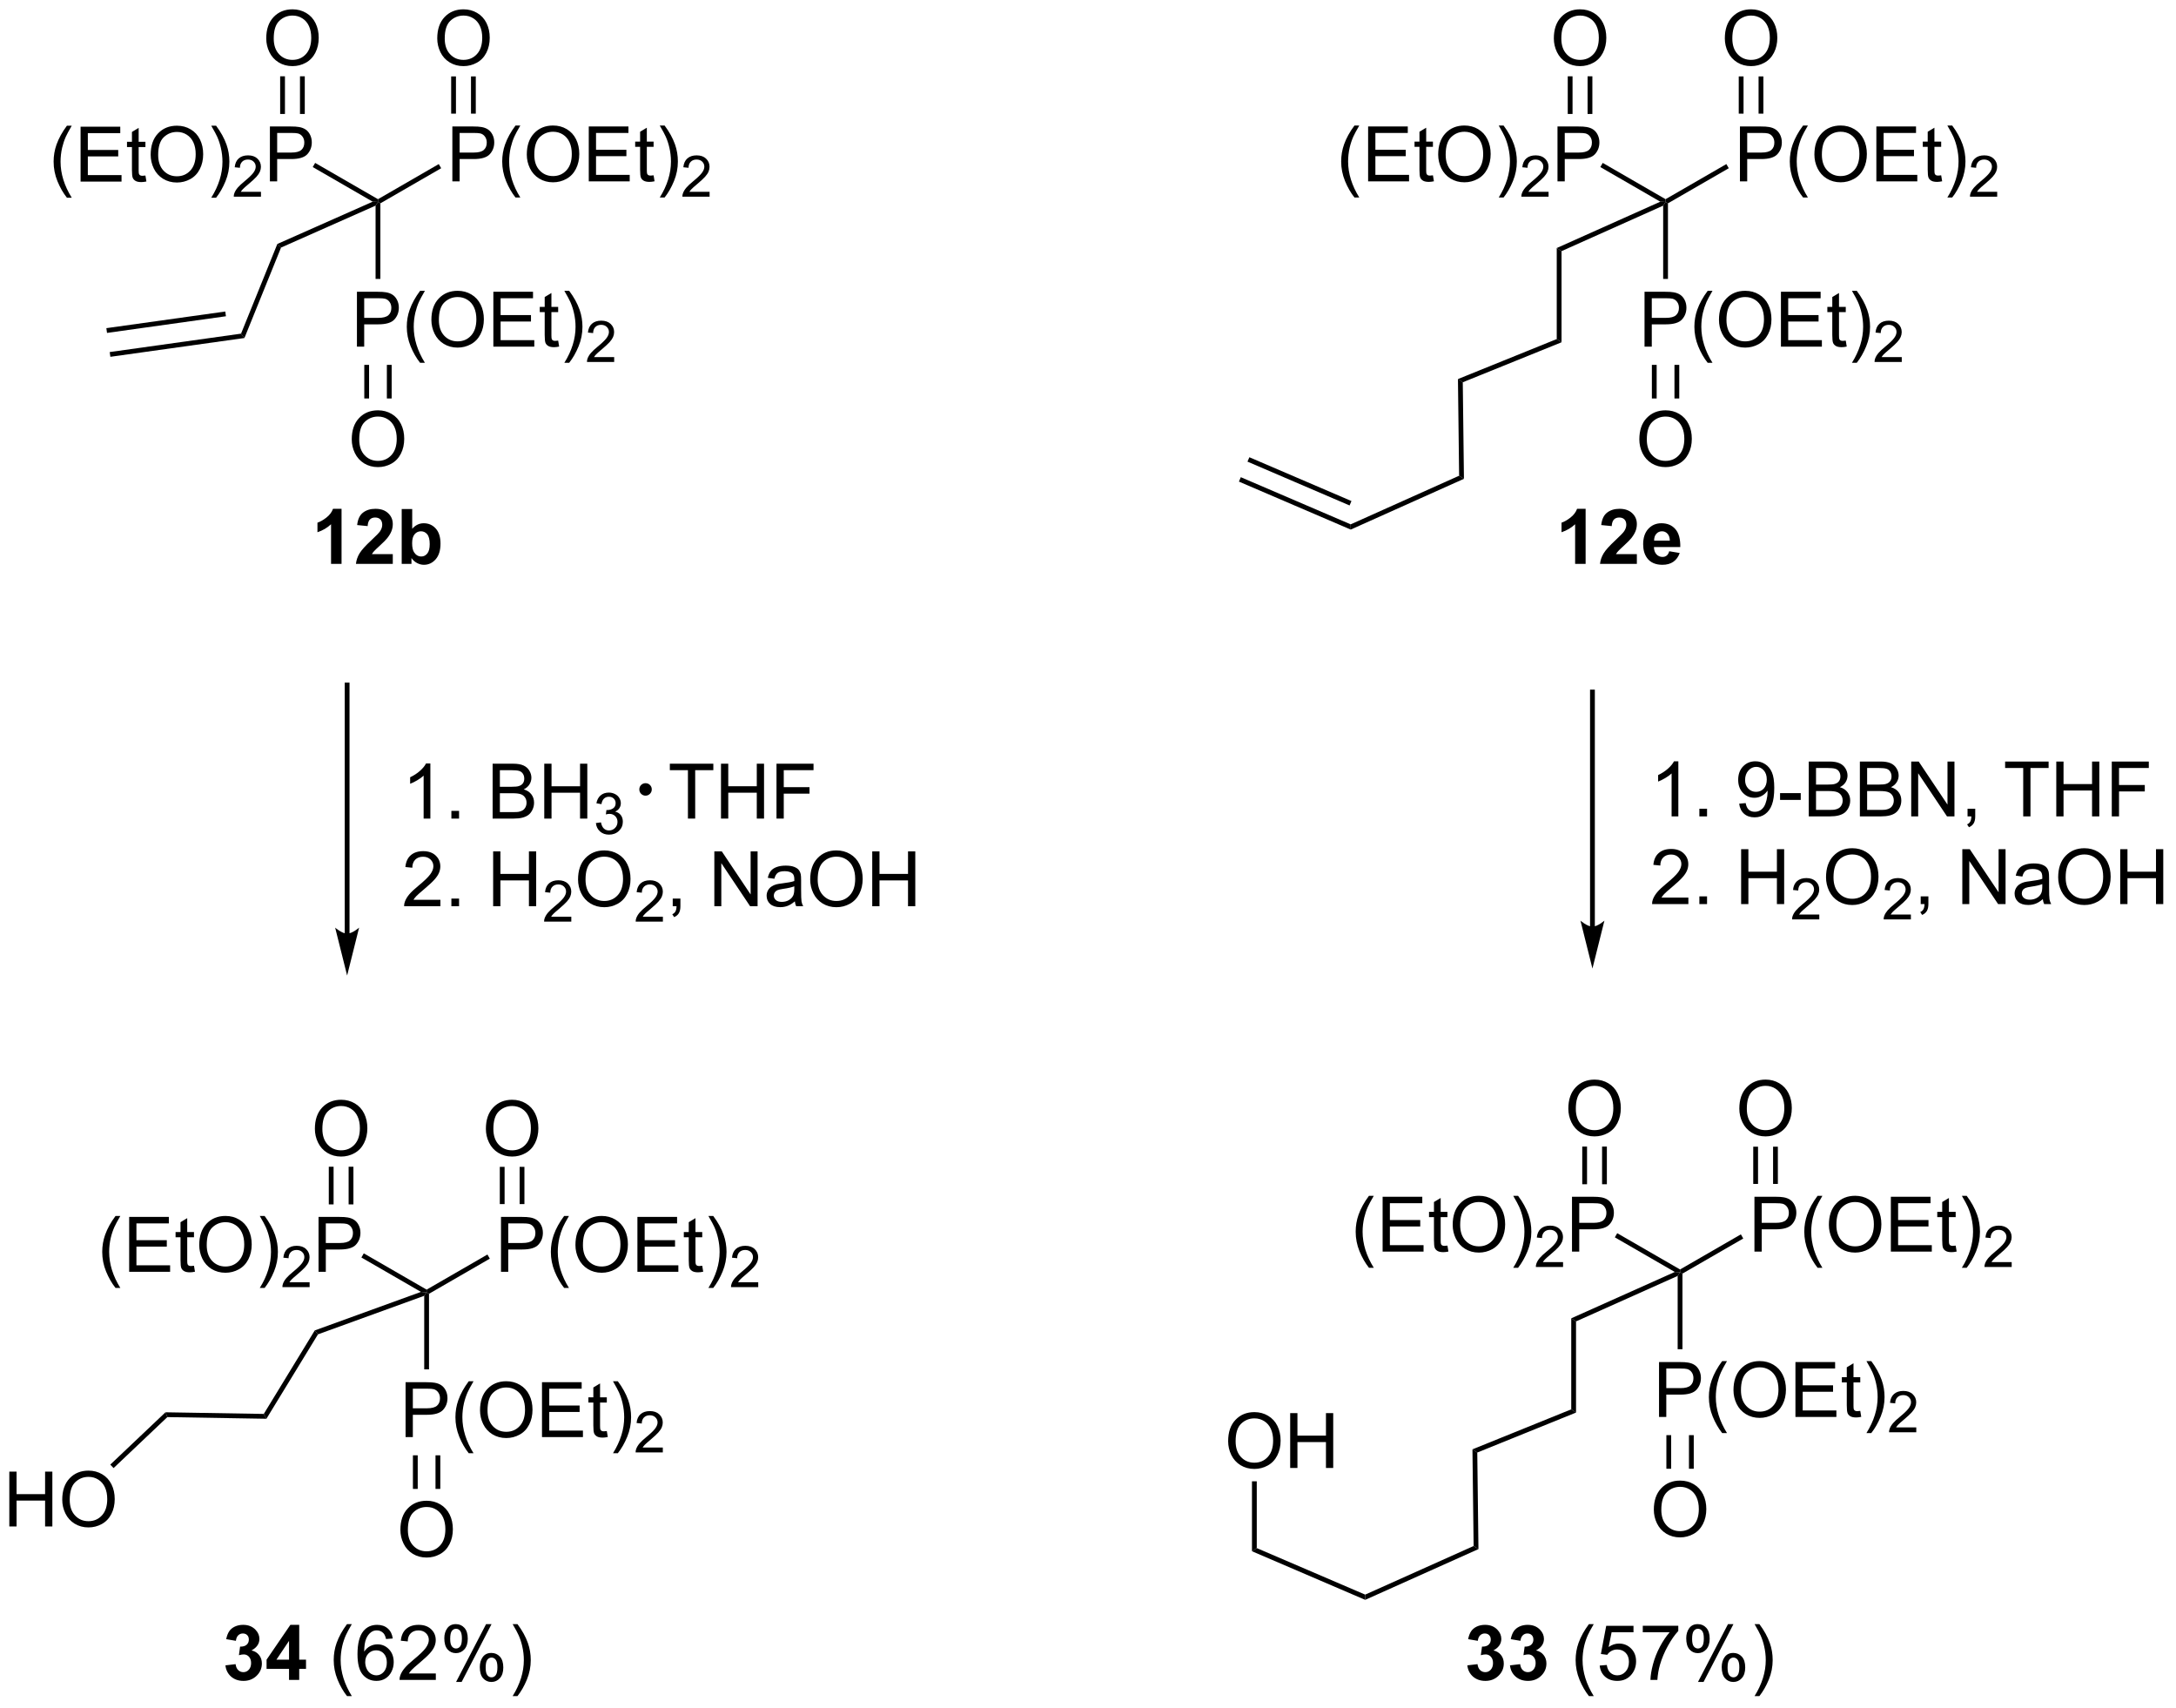 <?xml version="1.0" encoding="UTF-8"?>
<!DOCTYPE svg PUBLIC '-//W3C//DTD SVG 1.0//EN'
          'http://www.w3.org/TR/2001/REC-SVG-20010904/DTD/svg10.dtd'>
<svg stroke-dasharray="none" shape-rendering="auto" xmlns="http://www.w3.org/2000/svg" font-family="'Dialog'" text-rendering="auto" width="623" fill-opacity="1" color-interpolation="auto" color-rendering="auto" preserveAspectRatio="xMidYMid meet" font-size="12px" viewBox="0 0 623 489" fill="black" xmlns:xlink="http://www.w3.org/1999/xlink" stroke="black" image-rendering="auto" stroke-miterlimit="10" stroke-linecap="square" stroke-linejoin="miter" font-style="normal" stroke-width="1" height="489" stroke-dashoffset="0" font-weight="normal" stroke-opacity="1"
><!--Generated by the Batik Graphics2D SVG Generator--><defs id="genericDefs"
  /><g
  ><defs id="defs1"
    ><clipPath clipPathUnits="userSpaceOnUse" id="clipPath1"
      ><path d="M2.286 1.611 L235.537 1.611 L235.537 184.676 L2.286 184.676 L2.286 1.611 Z"
      /></clipPath
      ><clipPath clipPathUnits="userSpaceOnUse" id="clipPath2"
      ><path d="M2.122 36.229 L2.122 214.203 L228.888 214.203 L228.888 36.229 Z"
      /></clipPath
    ></defs
    ><g transform="scale(2.667,2.667) translate(-2.286,-1.611) matrix(1.029,0,0,1.029,0.103,-35.654)"
    ><path d="M9.103 56.839 Q8.52 56.105 8.116 55.12 Q7.715 54.133 7.715 53.078 Q7.715 52.149 8.017 51.297 Q8.369 50.31 9.103 49.328 L9.606 49.328 Q9.134 50.141 8.981 50.49 Q8.744 51.029 8.606 51.615 Q8.439 52.344 8.439 53.084 Q8.439 54.961 9.606 56.839 L9.103 56.839 ZM10.528 55.154 L10.528 49.427 L14.668 49.427 L14.668 50.102 L11.285 50.102 L11.285 51.857 L14.455 51.857 L14.455 52.529 L11.285 52.529 L11.285 54.477 L14.801 54.477 L14.801 55.154 L10.528 55.154 ZM17.293 54.524 L17.395 55.146 Q17.098 55.209 16.863 55.209 Q16.481 55.209 16.27 55.089 Q16.059 54.967 15.973 54.769 Q15.887 54.571 15.887 53.938 L15.887 51.552 L15.371 51.552 L15.371 51.006 L15.887 51.006 L15.887 49.977 L16.587 49.555 L16.587 51.006 L17.293 51.006 L17.293 51.552 L16.587 51.552 L16.587 53.977 Q16.587 54.279 16.624 54.365 Q16.66 54.451 16.744 54.503 Q16.83 54.552 16.986 54.552 Q17.103 54.552 17.293 54.524 ZM17.841 52.365 Q17.841 50.938 18.607 50.133 Q19.373 49.326 20.584 49.326 Q21.375 49.326 22.011 49.706 Q22.649 50.084 22.982 50.761 Q23.318 51.438 23.318 52.297 Q23.318 53.17 22.966 53.857 Q22.615 54.545 21.969 54.899 Q21.326 55.253 20.578 55.253 Q19.771 55.253 19.133 54.862 Q18.498 54.469 18.169 53.795 Q17.841 53.117 17.841 52.365 ZM18.623 52.375 Q18.623 53.412 19.177 54.008 Q19.735 54.602 20.576 54.602 Q21.43 54.602 21.982 54 Q22.537 53.399 22.537 52.295 Q22.537 51.594 22.3 51.073 Q22.063 50.552 21.607 50.266 Q21.154 49.977 20.586 49.977 Q19.782 49.977 19.201 50.532 Q18.623 51.084 18.623 52.375 ZM24.666 56.839 L24.16 56.839 Q25.33 54.961 25.33 53.084 Q25.33 52.349 25.16 51.625 Q25.028 51.039 24.791 50.5 Q24.637 50.149 24.16 49.328 L24.666 49.328 Q25.4 50.31 25.752 51.297 Q26.051 52.149 26.051 53.078 Q26.051 54.133 25.647 55.12 Q25.244 56.105 24.666 56.839 Z" stroke="none" clip-path="url(#clipPath2)"
    /></g
    ><g transform="matrix(2.743,0,0,2.743,-5.821,-99.373)"
    ><path d="M29.361 56.246 L29.361 56.754 L26.522 56.754 Q26.516 56.563 26.584 56.387 Q26.692 56.098 26.93 55.816 Q27.17 55.535 27.621 55.166 Q28.32 54.592 28.567 54.256 Q28.813 53.92 28.813 53.621 Q28.813 53.309 28.588 53.094 Q28.365 52.877 28.004 52.877 Q27.623 52.877 27.395 53.106 Q27.166 53.334 27.164 53.738 L26.621 53.684 Q26.678 53.076 27.041 52.76 Q27.404 52.441 28.016 52.441 Q28.635 52.441 28.994 52.785 Q29.356 53.127 29.356 53.633 Q29.356 53.891 29.25 54.141 Q29.145 54.389 28.899 54.664 Q28.654 54.94 28.086 55.42 Q27.611 55.819 27.477 55.961 Q27.342 56.104 27.254 56.246 L29.361 56.246 Z" stroke="none" clip-path="url(#clipPath2)"
    /></g
    ><g transform="matrix(2.743,0,0,2.743,-5.821,-99.373)"
    ><path d="M30.294 55.154 L30.294 49.427 L32.456 49.427 Q33.026 49.427 33.325 49.482 Q33.747 49.552 34.031 49.75 Q34.318 49.946 34.492 50.302 Q34.666 50.657 34.666 51.084 Q34.666 51.813 34.2 52.321 Q33.737 52.826 32.521 52.826 L31.052 52.826 L31.052 55.154 L30.294 55.154 ZM31.052 52.149 L32.534 52.149 Q33.268 52.149 33.575 51.875 Q33.885 51.602 33.885 51.107 Q33.885 50.748 33.703 50.492 Q33.521 50.235 33.224 50.154 Q33.034 50.102 32.518 50.102 L31.052 50.102 L31.052 52.149 Z" stroke="none" clip-path="url(#clipPath2)"
    /></g
    ><g transform="matrix(2.743,0,0,2.743,-5.821,-99.373)"
    ><path d="M34.766 53.662 L35.016 53.229 L41.574 57.015 L41.574 57.304 L41.023 57.275 Z" stroke="none" clip-path="url(#clipPath2)"
    /></g
    ><g transform="matrix(2.743,0,0,2.743,-5.821,-99.373)"
    ><path d="M49.338 55.154 L49.338 49.427 L51.499 49.427 Q52.069 49.427 52.369 49.482 Q52.791 49.552 53.075 49.75 Q53.361 49.946 53.536 50.302 Q53.71 50.657 53.71 51.084 Q53.71 51.813 53.244 52.321 Q52.78 52.826 51.564 52.826 L50.096 52.826 L50.096 55.154 L49.338 55.154 ZM50.096 52.149 L51.577 52.149 Q52.312 52.149 52.619 51.875 Q52.929 51.602 52.929 51.107 Q52.929 50.748 52.746 50.492 Q52.564 50.235 52.267 50.154 Q52.077 50.102 51.562 50.102 L50.096 50.102 L50.096 52.149 ZM55.929 56.839 Q55.346 56.105 54.942 55.12 Q54.541 54.133 54.541 53.078 Q54.541 52.149 54.843 51.297 Q55.194 50.31 55.929 49.328 L56.431 49.328 Q55.96 50.141 55.806 50.49 Q55.569 51.029 55.431 51.615 Q55.265 52.344 55.265 53.084 Q55.265 54.961 56.431 56.839 L55.929 56.839 ZM57.108 52.365 Q57.108 50.938 57.874 50.133 Q58.64 49.326 59.851 49.326 Q60.642 49.326 61.278 49.706 Q61.916 50.084 62.249 50.761 Q62.585 51.438 62.585 52.297 Q62.585 53.17 62.233 53.857 Q61.882 54.545 61.236 54.899 Q60.593 55.253 59.846 55.253 Q59.038 55.253 58.4 54.862 Q57.765 54.469 57.437 53.795 Q57.108 53.117 57.108 52.365 ZM57.89 52.375 Q57.89 53.412 58.444 54.008 Q59.002 54.602 59.843 54.602 Q60.697 54.602 61.249 54 Q61.804 53.399 61.804 52.295 Q61.804 51.594 61.567 51.073 Q61.33 50.552 60.874 50.266 Q60.421 49.977 59.853 49.977 Q59.049 49.977 58.468 50.532 Q57.89 51.084 57.89 52.375 ZM63.576 55.154 L63.576 49.427 L67.717 49.427 L67.717 50.102 L64.334 50.102 L64.334 51.857 L67.503 51.857 L67.503 52.529 L64.334 52.529 L64.334 54.477 L67.849 54.477 L67.849 55.154 L63.576 55.154 ZM70.342 54.524 L70.443 55.146 Q70.146 55.209 69.912 55.209 Q69.529 55.209 69.318 55.089 Q69.107 54.967 69.021 54.769 Q68.935 54.571 68.935 53.938 L68.935 51.552 L68.42 51.552 L68.42 51.006 L68.935 51.006 L68.935 49.977 L69.636 49.555 L69.636 51.006 L70.342 51.006 L70.342 51.552 L69.636 51.552 L69.636 53.977 Q69.636 54.279 69.672 54.365 Q69.709 54.451 69.792 54.503 Q69.878 54.552 70.034 54.552 Q70.151 54.552 70.342 54.524 ZM71.491 56.839 L70.986 56.839 Q72.155 54.961 72.155 53.084 Q72.155 52.349 71.986 51.625 Q71.853 51.039 71.616 50.5 Q71.463 50.149 70.986 49.328 L71.491 49.328 Q72.226 50.31 72.577 51.297 Q72.877 52.149 72.877 53.078 Q72.877 54.133 72.473 55.12 Q72.07 56.105 71.491 56.839 Z" stroke="none" clip-path="url(#clipPath2)"
    /></g
    ><g transform="matrix(2.743,0,0,2.743,-5.821,-99.373)"
    ><path d="M76.187 56.246 L76.187 56.754 L73.347 56.754 Q73.342 56.563 73.41 56.387 Q73.517 56.098 73.756 55.816 Q73.996 55.535 74.447 55.166 Q75.146 54.592 75.392 54.256 Q75.638 53.92 75.638 53.621 Q75.638 53.309 75.414 53.094 Q75.191 52.877 74.83 52.877 Q74.449 52.877 74.221 53.106 Q73.992 53.334 73.99 53.738 L73.447 53.684 Q73.504 53.076 73.867 52.76 Q74.23 52.441 74.842 52.441 Q75.461 52.441 75.82 52.785 Q76.181 53.127 76.181 53.633 Q76.181 53.891 76.076 54.141 Q75.971 54.389 75.724 54.664 Q75.48 54.94 74.912 55.42 Q74.437 55.819 74.302 55.961 Q74.168 56.104 74.08 56.246 L76.187 56.246 Z" stroke="none" clip-path="url(#clipPath2)"
    /></g
    ><g transform="matrix(2.743,0,0,2.743,-5.821,-99.373)"
    ><path d="M41.824 57.448 L41.574 57.304 L41.574 57.015 L47.92 53.351 L48.17 53.784 Z" stroke="none" clip-path="url(#clipPath2)"
    /></g
    ><g transform="matrix(2.743,0,0,2.743,-5.821,-99.373)"
    ><path d="M29.912 40.24 Q29.912 38.813 30.678 38.008 Q31.444 37.201 32.655 37.201 Q33.446 37.201 34.082 37.581 Q34.72 37.959 35.053 38.636 Q35.389 39.313 35.389 40.172 Q35.389 41.045 35.037 41.732 Q34.686 42.42 34.04 42.774 Q33.397 43.128 32.649 43.128 Q31.842 43.128 31.204 42.737 Q30.569 42.344 30.241 41.67 Q29.912 40.992 29.912 40.24 ZM30.694 40.25 Q30.694 41.287 31.248 41.883 Q31.806 42.477 32.647 42.477 Q33.501 42.477 34.053 41.875 Q34.608 41.274 34.608 40.17 Q34.608 39.469 34.371 38.948 Q34.134 38.427 33.678 38.141 Q33.225 37.852 32.657 37.852 Q31.852 37.852 31.272 38.407 Q30.694 38.959 30.694 40.25 Z" stroke="none" clip-path="url(#clipPath2)"
    /></g
    ><g transform="matrix(2.743,0,0,2.743,-5.821,-99.373)"
    ><path d="M31.864 48.121 L31.364 48.121 L31.364 44.19 L31.864 44.19 ZM33.934 48.121 L33.934 44.19 L33.434 44.19 L33.434 48.121 Z" stroke="none" clip-path="url(#clipPath2)"
    /></g
    ><g transform="matrix(2.743,0,0,2.743,-5.821,-99.373)"
    ><path d="M47.761 40.24 Q47.761 38.813 48.527 38.008 Q49.292 37.201 50.503 37.201 Q51.295 37.201 51.93 37.581 Q52.568 37.959 52.902 38.636 Q53.238 39.313 53.238 40.172 Q53.238 41.045 52.886 41.732 Q52.535 42.42 51.889 42.774 Q51.245 43.128 50.498 43.128 Q49.691 43.128 49.053 42.737 Q48.417 42.344 48.089 41.67 Q47.761 40.992 47.761 40.24 ZM48.542 40.25 Q48.542 41.287 49.097 41.883 Q49.654 42.477 50.495 42.477 Q51.35 42.477 51.902 41.875 Q52.456 41.274 52.456 40.17 Q52.456 39.469 52.219 38.948 Q51.982 38.427 51.527 38.141 Q51.074 37.852 50.506 37.852 Q49.701 37.852 49.12 38.407 Q48.542 38.959 48.542 40.25 Z" stroke="none" clip-path="url(#clipPath2)"
    /></g
    ><g transform="matrix(2.743,0,0,2.743,-5.821,-99.373)"
    ><path d="M51.783 48.088 L51.283 48.088 L51.283 44.202 L51.783 44.202 ZM49.713 48.088 L49.713 44.202 L49.213 44.202 L49.213 48.088 Z" stroke="none" clip-path="url(#clipPath2)"
    /></g
    ><g transform="matrix(2.743,0,0,2.743,-5.821,-99.373)"
    ><path d="M39.378 72.404 L39.378 66.677 L41.54 66.677 Q42.11 66.677 42.41 66.732 Q42.831 66.802 43.115 67 Q43.402 67.196 43.576 67.552 Q43.751 67.907 43.751 68.334 Q43.751 69.063 43.285 69.571 Q42.821 70.076 41.605 70.076 L40.136 70.076 L40.136 72.404 L39.378 72.404 ZM40.136 69.399 L41.618 69.399 Q42.352 69.399 42.66 69.125 Q42.969 68.852 42.969 68.357 Q42.969 67.998 42.787 67.743 Q42.605 67.485 42.308 67.404 Q42.118 67.352 41.602 67.352 L40.136 67.352 L40.136 69.399 ZM45.969 74.089 Q45.386 73.355 44.983 72.37 Q44.581 71.383 44.581 70.329 Q44.581 69.399 44.884 68.547 Q45.235 67.56 45.969 66.579 L46.472 66.579 Q46.001 67.391 45.847 67.74 Q45.61 68.279 45.472 68.865 Q45.306 69.594 45.306 70.334 Q45.306 72.211 46.472 74.089 L45.969 74.089 ZM47.149 69.615 Q47.149 68.188 47.915 67.383 Q48.681 66.576 49.891 66.576 Q50.683 66.576 51.319 66.956 Q51.956 67.334 52.29 68.011 Q52.626 68.688 52.626 69.547 Q52.626 70.42 52.274 71.107 Q51.923 71.795 51.277 72.149 Q50.634 72.503 49.886 72.503 Q49.079 72.503 48.441 72.112 Q47.806 71.719 47.477 71.045 Q47.149 70.368 47.149 69.615 ZM47.931 69.625 Q47.931 70.662 48.485 71.258 Q49.042 71.852 49.884 71.852 Q50.738 71.852 51.29 71.25 Q51.844 70.649 51.844 69.545 Q51.844 68.844 51.608 68.323 Q51.371 67.802 50.915 67.516 Q50.462 67.227 49.894 67.227 Q49.089 67.227 48.509 67.782 Q47.931 68.334 47.931 69.625 ZM53.617 72.404 L53.617 66.677 L57.757 66.677 L57.757 67.352 L54.374 67.352 L54.374 69.107 L57.544 69.107 L57.544 69.779 L54.374 69.779 L54.374 71.727 L57.89 71.727 L57.89 72.404 L53.617 72.404 ZM60.382 71.774 L60.484 72.396 Q60.187 72.459 59.953 72.459 Q59.57 72.459 59.359 72.339 Q59.148 72.216 59.062 72.019 Q58.976 71.821 58.976 71.188 L58.976 68.802 L58.46 68.802 L58.46 68.256 L58.976 68.256 L58.976 67.227 L59.677 66.805 L59.677 68.256 L60.382 68.256 L60.382 68.802 L59.677 68.802 L59.677 71.227 Q59.677 71.529 59.713 71.615 Q59.749 71.701 59.833 71.753 Q59.919 71.802 60.075 71.802 Q60.192 71.802 60.382 71.774 ZM61.532 74.089 L61.027 74.089 Q62.196 72.211 62.196 70.334 Q62.196 69.599 62.027 68.875 Q61.894 68.289 61.657 67.75 Q61.503 67.399 61.027 66.579 L61.532 66.579 Q62.266 67.56 62.618 68.547 Q62.917 69.399 62.917 70.329 Q62.917 71.383 62.514 72.37 Q62.11 73.355 61.532 74.089 Z" stroke="none" clip-path="url(#clipPath2)"
    /></g
    ><g transform="matrix(2.743,0,0,2.743,-5.821,-99.373)"
    ><path d="M66.228 73.496 L66.228 74.004 L63.388 74.004 Q63.382 73.813 63.451 73.637 Q63.558 73.348 63.796 73.067 Q64.037 72.785 64.488 72.416 Q65.187 71.842 65.433 71.506 Q65.679 71.17 65.679 70.871 Q65.679 70.559 65.454 70.344 Q65.232 70.127 64.871 70.127 Q64.49 70.127 64.261 70.356 Q64.033 70.584 64.031 70.988 L63.488 70.934 Q63.544 70.326 63.908 70.01 Q64.271 69.692 64.882 69.692 Q65.501 69.692 65.861 70.035 Q66.222 70.377 66.222 70.883 Q66.222 71.141 66.117 71.391 Q66.011 71.639 65.765 71.914 Q65.521 72.189 64.953 72.67 Q64.478 73.069 64.343 73.211 Q64.209 73.354 64.121 73.496 L66.228 73.496 Z" stroke="none" clip-path="url(#clipPath2)"
    /></g
    ><g transform="matrix(2.743,0,0,2.743,-5.821,-99.373)"
    ><path d="M41.324 57.688 L41.574 57.304 L41.824 57.448 L41.824 65.338 L41.324 65.338 Z" stroke="none" clip-path="url(#clipPath2)"
    /></g
    ><g transform="matrix(2.743,0,0,2.743,-5.821,-99.373)"
    ><path d="M41.023 57.275 L41.574 57.304 L41.324 57.688 L31.457 62.064 L31.07 61.688 Z" stroke="none" clip-path="url(#clipPath2)"
    /></g
    ><g transform="matrix(2.743,0,0,2.743,-5.821,-99.373)"
    ><path d="M31.07 61.688 L31.457 62.064 L27.636 71.503 L27.281 71.048 Z" stroke="none" clip-path="url(#clipPath2)"
    /></g
    ><g transform="matrix(2.743,0,0,2.743,-5.821,-99.373)"
    ><path d="M27.281 71.048 L27.636 71.503 L13.642 73.464 L13.573 72.969 ZM25.635 68.737 L13.223 70.475 L13.293 70.971 L25.705 69.232 Z" stroke="none" clip-path="url(#clipPath2)"
    /></g
    ><g transform="matrix(2.743,0,0,2.743,-5.821,-99.373)"
    ><path d="M38.837 82.087 Q38.837 80.66 39.602 79.855 Q40.368 79.048 41.579 79.048 Q42.371 79.048 43.006 79.428 Q43.644 79.806 43.977 80.483 Q44.313 81.16 44.313 82.019 Q44.313 82.892 43.962 83.579 Q43.61 84.267 42.964 84.621 Q42.321 84.975 41.574 84.975 Q40.766 84.975 40.128 84.585 Q39.493 84.191 39.165 83.517 Q38.837 82.84 38.837 82.087 ZM39.618 82.097 Q39.618 83.134 40.173 83.73 Q40.73 84.324 41.571 84.324 Q42.425 84.324 42.977 83.722 Q43.532 83.121 43.532 82.017 Q43.532 81.316 43.295 80.796 Q43.058 80.275 42.602 79.988 Q42.149 79.699 41.581 79.699 Q40.777 79.699 40.196 80.254 Q39.618 80.806 39.618 82.097 Z" stroke="none" clip-path="url(#clipPath2)"
    /></g
    ><g transform="matrix(2.743,0,0,2.743,-5.821,-99.373)"
    ><path d="M40.145 74.306 L40.145 77.812 L40.645 77.812 L40.645 74.306 ZM42.502 74.306 L42.502 77.812 L43.002 77.812 L43.002 74.306 Z" stroke="none" clip-path="url(#clipPath2)"
    /></g
    ><g transform="matrix(2.743,0,0,2.743,-5.821,-99.373)"
    ><path d="M47.042 121.655 L46.339 121.655 L46.339 117.173 Q46.084 117.415 45.672 117.658 Q45.261 117.9 44.932 118.022 L44.932 117.343 Q45.521 117.064 45.961 116.671 Q46.404 116.275 46.589 115.905 L47.042 115.905 L47.042 121.655 ZM49.236 121.655 L49.236 120.853 L50.038 120.853 L50.038 121.655 L49.236 121.655 ZM53.541 121.655 L53.541 115.928 L55.689 115.928 Q56.345 115.928 56.741 116.103 Q57.139 116.275 57.364 116.637 Q57.587 116.999 57.587 117.392 Q57.587 117.759 57.387 118.085 Q57.189 118.408 56.788 118.608 Q57.306 118.759 57.585 119.126 Q57.866 119.493 57.866 119.993 Q57.866 120.397 57.694 120.743 Q57.525 121.087 57.275 121.275 Q57.025 121.462 56.647 121.559 Q56.272 121.655 55.725 121.655 L53.541 121.655 ZM54.298 118.335 L55.538 118.335 Q56.041 118.335 56.259 118.267 Q56.548 118.181 56.694 117.983 Q56.843 117.783 56.843 117.483 Q56.843 117.197 56.705 116.981 Q56.569 116.764 56.314 116.684 Q56.061 116.603 55.444 116.603 L54.298 116.603 L54.298 118.335 ZM54.298 120.978 L55.725 120.978 Q56.093 120.978 56.241 120.952 Q56.502 120.905 56.676 120.796 Q56.853 120.686 56.965 120.478 Q57.08 120.267 57.08 119.993 Q57.08 119.673 56.916 119.439 Q56.752 119.202 56.46 119.106 Q56.171 119.009 55.624 119.009 L54.298 119.009 L54.298 120.978 ZM58.931 121.655 L58.931 115.928 L59.689 115.928 L59.689 118.28 L62.666 118.28 L62.666 115.928 L63.423 115.928 L63.423 121.655 L62.666 121.655 L62.666 118.954 L59.689 118.954 L59.689 121.655 L58.931 121.655 Z" stroke="none" clip-path="url(#clipPath2)"
    /></g
    ><g transform="matrix(2.743,0,0,2.743,-5.821,-99.373)"
    ><path d="M64.32 122.12 L64.847 122.05 Q64.939 122.499 65.156 122.696 Q65.374 122.894 65.689 122.894 Q66.06 122.894 66.316 122.636 Q66.574 122.378 66.574 121.997 Q66.574 121.634 66.335 121.4 Q66.099 121.163 65.732 121.163 Q65.584 121.163 65.361 121.222 L65.419 120.759 Q65.472 120.765 65.503 120.765 Q65.841 120.765 66.111 120.589 Q66.38 120.413 66.38 120.046 Q66.38 119.757 66.183 119.567 Q65.988 119.376 65.677 119.376 Q65.369 119.376 65.164 119.57 Q64.959 119.763 64.9 120.15 L64.373 120.056 Q64.47 119.525 64.812 119.234 Q65.156 118.942 65.666 118.942 Q66.017 118.942 66.312 119.093 Q66.609 119.243 66.765 119.505 Q66.921 119.765 66.921 120.058 Q66.921 120.337 66.771 120.566 Q66.623 120.794 66.33 120.929 Q66.71 121.017 66.921 121.294 Q67.132 121.57 67.132 121.986 Q67.132 122.548 66.722 122.941 Q66.312 123.331 65.685 123.331 Q65.121 123.331 64.746 122.995 Q64.373 122.657 64.32 122.12 Z" stroke="none" clip-path="url(#clipPath2)"
    /></g
    ><g transform="matrix(2.743,0,0,2.743,-5.821,-99.373)"
    ><path d="M73.926 121.655 L73.926 116.603 L72.038 116.603 L72.038 115.928 L76.577 115.928 L76.577 116.603 L74.683 116.603 L74.683 121.655 L73.926 121.655 ZM77.377 121.655 L77.377 115.928 L78.135 115.928 L78.135 118.28 L81.112 118.28 L81.112 115.928 L81.87 115.928 L81.87 121.655 L81.112 121.655 L81.112 118.954 L78.135 118.954 L78.135 121.655 L77.377 121.655 ZM83.17 121.655 L83.17 115.928 L87.035 115.928 L87.035 116.603 L83.928 116.603 L83.928 118.376 L86.616 118.376 L86.616 119.053 L83.928 119.053 L83.928 121.655 L83.17 121.655 Z" stroke="none" clip-path="url(#clipPath2)"
    /></g
    ><g transform="matrix(2.743,0,0,2.743,-5.821,-99.373)"
    ><path d="M48.089 130.128 L48.089 130.805 L44.302 130.805 Q44.294 130.55 44.386 130.315 Q44.529 129.93 44.847 129.555 Q45.167 129.18 45.768 128.688 Q46.701 127.922 47.029 127.474 Q47.357 127.026 47.357 126.628 Q47.357 126.211 47.057 125.925 Q46.761 125.636 46.279 125.636 Q45.771 125.636 45.466 125.94 Q45.162 126.245 45.159 126.784 L44.435 126.711 Q44.511 125.901 44.995 125.48 Q45.479 125.055 46.294 125.055 Q47.12 125.055 47.599 125.513 Q48.081 125.969 48.081 126.644 Q48.081 126.987 47.94 127.321 Q47.8 127.651 47.472 128.018 Q47.146 128.386 46.388 129.026 Q45.755 129.558 45.576 129.748 Q45.396 129.938 45.279 130.128 L48.089 130.128 ZM49.236 130.805 L49.236 130.003 L50.038 130.003 L50.038 130.805 L49.236 130.805 ZM53.595 130.805 L53.595 125.078 L54.353 125.078 L54.353 127.43 L57.33 127.43 L57.33 125.078 L58.087 125.078 L58.087 130.805 L57.33 130.805 L57.33 128.105 L54.353 128.105 L54.353 130.805 L53.595 130.805 Z" stroke="none" clip-path="url(#clipPath2)"
    /></g
    ><g transform="matrix(2.743,0,0,2.743,-5.821,-99.373)"
    ><path d="M61.753 131.897 L61.753 132.405 L58.913 132.405 Q58.908 132.214 58.976 132.038 Q59.084 131.749 59.322 131.468 Q59.562 131.186 60.013 130.817 Q60.712 130.243 60.959 129.907 Q61.205 129.571 61.205 129.272 Q61.205 128.96 60.98 128.745 Q60.757 128.528 60.396 128.528 Q60.015 128.528 59.787 128.757 Q59.558 128.985 59.556 129.389 L59.013 129.335 Q59.07 128.727 59.433 128.411 Q59.796 128.093 60.408 128.093 Q61.027 128.093 61.386 128.436 Q61.748 128.778 61.748 129.284 Q61.748 129.542 61.642 129.792 Q61.537 130.04 61.291 130.315 Q61.046 130.59 60.478 131.071 Q60.003 131.47 59.869 131.612 Q59.734 131.755 59.646 131.897 L61.753 131.897 Z" stroke="none" clip-path="url(#clipPath2)"
    /></g
    ><g transform="matrix(2.743,0,0,2.743,-5.821,-99.373)"
    ><path d="M62.457 128.016 Q62.457 126.589 63.222 125.784 Q63.988 124.977 65.199 124.977 Q65.991 124.977 66.626 125.357 Q67.264 125.735 67.597 126.412 Q67.933 127.089 67.933 127.948 Q67.933 128.821 67.582 129.508 Q67.23 130.196 66.585 130.55 Q65.941 130.904 65.194 130.904 Q64.387 130.904 63.749 130.513 Q63.113 130.12 62.785 129.446 Q62.457 128.768 62.457 128.016 ZM63.238 128.026 Q63.238 129.063 63.793 129.659 Q64.35 130.253 65.191 130.253 Q66.046 130.253 66.597 129.651 Q67.152 129.05 67.152 127.946 Q67.152 127.245 66.915 126.724 Q66.678 126.203 66.222 125.917 Q65.769 125.628 65.202 125.628 Q64.397 125.628 63.816 126.183 Q63.238 126.735 63.238 128.026 Z" stroke="none" clip-path="url(#clipPath2)"
    /></g
    ><g transform="matrix(2.743,0,0,2.743,-5.821,-99.373)"
    ><path d="M71.313 131.897 L71.313 132.405 L68.473 132.405 Q68.467 132.214 68.536 132.038 Q68.643 131.749 68.881 131.468 Q69.122 131.186 69.573 130.817 Q70.272 130.243 70.518 129.907 Q70.764 129.571 70.764 129.272 Q70.764 128.96 70.54 128.745 Q70.317 128.528 69.956 128.528 Q69.575 128.528 69.346 128.757 Q69.118 128.985 69.116 129.389 L68.573 129.335 Q68.629 128.727 68.993 128.411 Q69.356 128.093 69.967 128.093 Q70.586 128.093 70.946 128.436 Q71.307 128.778 71.307 129.284 Q71.307 129.542 71.202 129.792 Q71.096 130.04 70.85 130.315 Q70.606 130.59 70.038 131.071 Q69.563 131.47 69.428 131.612 Q69.293 131.755 69.206 131.897 L71.313 131.897 Z" stroke="none" clip-path="url(#clipPath2)"
    /></g
    ><g transform="matrix(2.743,0,0,2.743,-5.821,-99.373)"
    ><path d="M72.339 130.805 L72.339 130.003 L73.141 130.003 L73.141 130.805 Q73.141 131.248 72.985 131.518 Q72.829 131.789 72.488 131.938 L72.293 131.638 Q72.516 131.539 72.621 131.349 Q72.727 131.162 72.738 130.805 L72.339 130.805 ZM76.683 130.805 L76.683 125.078 L77.462 125.078 L80.47 129.573 L80.47 125.078 L81.196 125.078 L81.196 130.805 L80.418 130.805 L77.41 126.305 L77.41 130.805 L76.683 130.805 ZM85.085 130.292 Q84.695 130.625 84.333 130.763 Q83.974 130.899 83.559 130.899 Q82.874 130.899 82.507 130.565 Q82.14 130.23 82.14 129.711 Q82.14 129.407 82.278 129.154 Q82.419 128.901 82.643 128.75 Q82.867 128.597 83.148 128.518 Q83.356 128.464 83.773 128.414 Q84.624 128.313 85.028 128.172 Q85.031 128.026 85.031 127.987 Q85.031 127.558 84.833 127.383 Q84.562 127.144 84.031 127.144 Q83.536 127.144 83.299 127.318 Q83.062 127.493 82.95 127.933 L82.263 127.839 Q82.356 127.399 82.57 127.128 Q82.786 126.855 83.192 126.709 Q83.599 126.563 84.132 126.563 Q84.664 126.563 84.994 126.688 Q85.328 126.813 85.484 127.003 Q85.64 127.19 85.703 127.48 Q85.739 127.659 85.739 128.128 L85.739 129.065 Q85.739 130.047 85.783 130.308 Q85.828 130.565 85.96 130.805 L85.226 130.805 Q85.117 130.586 85.085 130.292 ZM85.028 128.722 Q84.645 128.878 83.88 128.987 Q83.445 129.05 83.265 129.128 Q83.085 129.206 82.987 129.357 Q82.89 129.508 82.89 129.69 Q82.89 129.972 83.104 130.159 Q83.317 130.347 83.726 130.347 Q84.132 130.347 84.447 130.17 Q84.765 129.993 84.914 129.683 Q85.028 129.446 85.028 128.98 L85.028 128.722 ZM86.688 128.016 Q86.688 126.589 87.454 125.784 Q88.22 124.977 89.43 124.977 Q90.222 124.977 90.858 125.357 Q91.496 125.735 91.829 126.412 Q92.165 127.089 92.165 127.948 Q92.165 128.821 91.813 129.508 Q91.462 130.196 90.816 130.55 Q90.173 130.904 89.425 130.904 Q88.618 130.904 87.98 130.513 Q87.345 130.12 87.016 129.446 Q86.688 128.768 86.688 128.016 ZM87.47 128.026 Q87.47 129.063 88.024 129.659 Q88.582 130.253 89.423 130.253 Q90.277 130.253 90.829 129.651 Q91.384 129.05 91.384 127.946 Q91.384 127.245 91.147 126.724 Q90.91 126.203 90.454 125.917 Q90.001 125.628 89.433 125.628 Q88.628 125.628 88.048 126.183 Q87.47 126.735 87.47 128.026 ZM93.164 130.805 L93.164 125.078 L93.921 125.078 L93.921 127.43 L96.898 127.43 L96.898 125.078 L97.656 125.078 L97.656 130.805 L96.898 130.805 L96.898 128.105 L93.921 128.105 L93.921 130.805 L93.164 130.805 Z" stroke="none" clip-path="url(#clipPath2)"
    /></g
    ><g transform="matrix(2.743,0,0,2.743,-5.821,-99.373)"
    ><path d="M14.18 170.637 Q13.597 169.902 13.193 168.918 Q12.792 167.931 12.792 166.876 Q12.792 165.946 13.094 165.095 Q13.446 164.108 14.18 163.126 L14.683 163.126 Q14.211 163.939 14.058 164.288 Q13.821 164.827 13.683 165.413 Q13.516 166.142 13.516 166.881 Q13.516 168.759 14.683 170.637 L14.18 170.637 ZM15.604 168.952 L15.604 163.225 L19.745 163.225 L19.745 163.9 L16.362 163.9 L16.362 165.655 L19.532 165.655 L19.532 166.327 L16.362 166.327 L16.362 168.275 L19.878 168.275 L19.878 168.952 L15.604 168.952 ZM22.37 168.321 L22.472 168.944 Q22.175 169.006 21.94 169.006 Q21.558 169.006 21.347 168.887 Q21.136 168.764 21.05 168.566 Q20.964 168.368 20.964 167.736 L20.964 165.35 L20.448 165.35 L20.448 164.803 L20.964 164.803 L20.964 163.775 L21.664 163.353 L21.664 164.803 L22.37 164.803 L22.37 165.35 L21.664 165.35 L21.664 167.775 Q21.664 168.077 21.701 168.163 Q21.737 168.249 21.821 168.301 Q21.907 168.35 22.063 168.35 Q22.18 168.35 22.37 168.321 ZM22.918 166.163 Q22.918 164.736 23.684 163.931 Q24.45 163.124 25.66 163.124 Q26.452 163.124 27.087 163.504 Q27.726 163.881 28.059 164.559 Q28.395 165.236 28.395 166.095 Q28.395 166.967 28.043 167.655 Q27.692 168.342 27.046 168.696 Q26.403 169.051 25.655 169.051 Q24.848 169.051 24.21 168.66 Q23.575 168.267 23.246 167.592 Q22.918 166.915 22.918 166.163 ZM23.7 166.173 Q23.7 167.209 24.254 167.806 Q24.811 168.4 25.653 168.4 Q26.507 168.4 27.059 167.798 Q27.614 167.196 27.614 166.092 Q27.614 165.392 27.377 164.871 Q27.14 164.35 26.684 164.064 Q26.231 163.775 25.663 163.775 Q24.858 163.775 24.278 164.329 Q23.7 164.881 23.7 166.173 ZM29.742 170.637 L29.237 170.637 Q30.407 168.759 30.407 166.881 Q30.407 166.147 30.237 165.423 Q30.105 164.837 29.867 164.298 Q29.714 163.946 29.237 163.126 L29.742 163.126 Q30.477 164.108 30.828 165.095 Q31.128 165.946 31.128 166.876 Q31.128 167.931 30.724 168.918 Q30.321 169.902 29.742 170.637 Z" stroke="none" clip-path="url(#clipPath2)"
    /></g
    ><g transform="matrix(2.743,0,0,2.743,-5.821,-99.373)"
    ><path d="M34.438 170.044 L34.438 170.552 L31.599 170.552 Q31.593 170.36 31.661 170.185 Q31.769 169.895 32.007 169.614 Q32.247 169.333 32.698 168.964 Q33.398 168.39 33.644 168.054 Q33.89 167.718 33.89 167.419 Q33.89 167.106 33.665 166.892 Q33.442 166.675 33.081 166.675 Q32.7 166.675 32.472 166.903 Q32.243 167.132 32.241 167.536 L31.698 167.481 Q31.755 166.874 32.118 166.558 Q32.481 166.239 33.093 166.239 Q33.712 166.239 34.071 166.583 Q34.433 166.925 34.433 167.431 Q34.433 167.688 34.327 167.938 Q34.222 168.186 33.976 168.462 Q33.731 168.737 33.163 169.218 Q32.688 169.616 32.554 169.759 Q32.419 169.901 32.331 170.044 L34.438 170.044 Z" stroke="none" clip-path="url(#clipPath2)"
    /></g
    ><g transform="matrix(2.743,0,0,2.743,-5.821,-99.373)"
    ><path d="M35.371 168.952 L35.371 163.225 L37.532 163.225 Q38.103 163.225 38.402 163.28 Q38.824 163.35 39.108 163.548 Q39.395 163.743 39.569 164.1 Q39.743 164.454 39.743 164.881 Q39.743 165.611 39.277 166.118 Q38.814 166.624 37.598 166.624 L36.129 166.624 L36.129 168.952 L35.371 168.952 ZM36.129 165.946 L37.611 165.946 Q38.345 165.946 38.652 165.673 Q38.962 165.4 38.962 164.905 Q38.962 164.546 38.78 164.29 Q38.598 164.032 38.301 163.952 Q38.111 163.9 37.595 163.9 L36.129 163.9 L36.129 165.946 Z" stroke="none" clip-path="url(#clipPath2)"
    /></g
    ><g transform="matrix(2.743,0,0,2.743,-5.821,-99.373)"
    ><path d="M39.843 167.46 L40.093 167.027 L46.651 170.813 L46.651 171.102 L46.061 171.05 Z" stroke="none" clip-path="url(#clipPath2)"
    /></g
    ><g transform="matrix(2.743,0,0,2.743,-5.821,-99.373)"
    ><path d="M54.415 168.952 L54.415 163.225 L56.576 163.225 Q57.147 163.225 57.446 163.28 Q57.868 163.35 58.152 163.548 Q58.438 163.743 58.613 164.1 Q58.787 164.454 58.787 164.881 Q58.787 165.611 58.321 166.118 Q57.857 166.624 56.641 166.624 L55.172 166.624 L55.172 168.952 L54.415 168.952 ZM55.172 165.946 L56.654 165.946 Q57.389 165.946 57.696 165.673 Q58.006 165.4 58.006 164.905 Q58.006 164.546 57.824 164.29 Q57.641 164.032 57.344 163.952 Q57.154 163.9 56.639 163.9 L55.172 163.9 L55.172 165.946 ZM61.006 170.637 Q60.422 169.902 60.019 168.918 Q59.618 167.931 59.618 166.876 Q59.618 165.946 59.92 165.095 Q60.272 164.108 61.006 163.126 L61.508 163.126 Q61.037 163.939 60.883 164.288 Q60.647 164.827 60.508 165.413 Q60.342 166.142 60.342 166.881 Q60.342 168.759 61.508 170.637 L61.006 170.637 ZM62.185 166.163 Q62.185 164.736 62.951 163.931 Q63.717 163.124 64.928 163.124 Q65.719 163.124 66.355 163.504 Q66.993 163.881 67.326 164.559 Q67.662 165.236 67.662 166.095 Q67.662 166.967 67.311 167.655 Q66.959 168.342 66.313 168.696 Q65.67 169.051 64.922 169.051 Q64.115 169.051 63.477 168.66 Q62.842 168.267 62.514 167.592 Q62.185 166.915 62.185 166.163 ZM62.967 166.173 Q62.967 167.209 63.522 167.806 Q64.079 168.4 64.92 168.4 Q65.774 168.4 66.326 167.798 Q66.881 167.196 66.881 166.092 Q66.881 165.392 66.644 164.871 Q66.407 164.35 65.951 164.064 Q65.498 163.775 64.93 163.775 Q64.126 163.775 63.545 164.329 Q62.967 164.881 62.967 166.173 ZM68.653 168.952 L68.653 163.225 L72.794 163.225 L72.794 163.9 L69.411 163.9 L69.411 165.655 L72.58 165.655 L72.58 166.327 L69.411 166.327 L69.411 168.275 L72.926 168.275 L72.926 168.952 L68.653 168.952 ZM75.419 168.321 L75.52 168.944 Q75.223 169.006 74.989 169.006 Q74.606 169.006 74.395 168.887 Q74.184 168.764 74.098 168.566 Q74.012 168.368 74.012 167.736 L74.012 165.35 L73.497 165.35 L73.497 164.803 L74.012 164.803 L74.012 163.775 L74.713 163.353 L74.713 164.803 L75.419 164.803 L75.419 165.35 L74.713 165.35 L74.713 167.775 Q74.713 168.077 74.749 168.163 Q74.786 168.249 74.869 168.301 Q74.955 168.35 75.111 168.35 Q75.228 168.35 75.419 168.321 ZM76.568 170.637 L76.063 170.637 Q77.232 168.759 77.232 166.881 Q77.232 166.147 77.063 165.423 Q76.93 164.837 76.693 164.298 Q76.54 163.946 76.063 163.126 L76.568 163.126 Q77.303 164.108 77.654 165.095 Q77.954 165.946 77.954 166.876 Q77.954 167.931 77.55 168.918 Q77.147 169.902 76.568 170.637 Z" stroke="none" clip-path="url(#clipPath2)"
    /></g
    ><g transform="matrix(2.743,0,0,2.743,-5.821,-99.373)"
    ><path d="M81.264 170.044 L81.264 170.552 L78.424 170.552 Q78.419 170.36 78.487 170.185 Q78.594 169.895 78.833 169.614 Q79.073 169.333 79.524 168.964 Q80.223 168.39 80.469 168.054 Q80.716 167.718 80.716 167.419 Q80.716 167.106 80.491 166.892 Q80.268 166.675 79.907 166.675 Q79.526 166.675 79.297 166.903 Q79.069 167.132 79.067 167.536 L78.524 167.481 Q78.581 166.874 78.944 166.558 Q79.307 166.239 79.919 166.239 Q80.538 166.239 80.897 166.583 Q81.258 166.925 81.258 167.431 Q81.258 167.688 81.153 167.938 Q81.047 168.186 80.801 168.462 Q80.557 168.737 79.989 169.218 Q79.514 169.616 79.379 169.759 Q79.245 169.901 79.157 170.044 L81.264 170.044 Z" stroke="none" clip-path="url(#clipPath2)"
    /></g
    ><g transform="matrix(2.743,0,0,2.743,-5.821,-99.373)"
    ><path d="M46.901 171.246 L46.651 171.102 L46.651 170.813 L52.998 167.149 L53.248 167.582 Z" stroke="none" clip-path="url(#clipPath2)"
    /></g
    ><g transform="matrix(2.743,0,0,2.743,-5.821,-99.373)"
    ><path d="M34.989 154.038 Q34.989 152.611 35.755 151.806 Q36.521 150.999 37.732 150.999 Q38.523 150.999 39.159 151.379 Q39.797 151.756 40.13 152.434 Q40.466 153.111 40.466 153.97 Q40.466 154.842 40.114 155.53 Q39.763 156.217 39.117 156.571 Q38.474 156.926 37.726 156.926 Q36.919 156.926 36.281 156.535 Q35.646 156.142 35.318 155.467 Q34.989 154.79 34.989 154.038 ZM35.771 154.048 Q35.771 155.084 36.325 155.681 Q36.883 156.275 37.724 156.275 Q38.578 156.275 39.13 155.673 Q39.685 155.071 39.685 153.967 Q39.685 153.267 39.448 152.746 Q39.211 152.225 38.755 151.939 Q38.302 151.65 37.734 151.65 Q36.929 151.65 36.349 152.204 Q35.771 152.756 35.771 154.048 Z" stroke="none" clip-path="url(#clipPath2)"
    /></g
    ><g transform="matrix(2.743,0,0,2.743,-5.821,-99.373)"
    ><path d="M36.941 161.919 L36.441 161.919 L36.441 157.987 L36.941 157.987 ZM39.011 161.919 L39.011 157.987 L38.511 157.987 L38.511 161.919 Z" stroke="none" clip-path="url(#clipPath2)"
    /></g
    ><g transform="matrix(2.743,0,0,2.743,-5.821,-99.373)"
    ><path d="M52.838 154.038 Q52.838 152.611 53.604 151.806 Q54.369 150.999 55.58 150.999 Q56.372 150.999 57.007 151.379 Q57.645 151.756 57.979 152.434 Q58.315 153.111 58.315 153.97 Q58.315 154.842 57.963 155.53 Q57.611 156.217 56.966 156.571 Q56.322 156.926 55.575 156.926 Q54.768 156.926 54.13 156.535 Q53.494 156.142 53.166 155.467 Q52.838 154.79 52.838 154.038 ZM53.619 154.048 Q53.619 155.084 54.174 155.681 Q54.731 156.275 55.572 156.275 Q56.427 156.275 56.979 155.673 Q57.533 155.071 57.533 153.967 Q57.533 153.267 57.296 152.746 Q57.059 152.225 56.604 151.939 Q56.151 151.65 55.583 151.65 Q54.778 151.65 54.197 152.204 Q53.619 152.756 53.619 154.048 Z" stroke="none" clip-path="url(#clipPath2)"
    /></g
    ><g transform="matrix(2.743,0,0,2.743,-5.821,-99.373)"
    ><path d="M56.86 161.886 L56.36 161.886 L56.36 158 L56.86 158 ZM54.79 161.886 L54.79 158 L54.29 158 L54.29 161.886 Z" stroke="none" clip-path="url(#clipPath2)"
    /></g
    ><g transform="matrix(2.743,0,0,2.743,-5.821,-99.373)"
    ><path d="M44.455 186.202 L44.455 180.475 L46.617 180.475 Q47.187 180.475 47.487 180.53 Q47.908 180.6 48.192 180.798 Q48.479 180.994 48.653 181.35 Q48.828 181.704 48.828 182.131 Q48.828 182.861 48.362 183.369 Q47.898 183.874 46.682 183.874 L45.213 183.874 L45.213 186.202 L44.455 186.202 ZM45.213 183.197 L46.695 183.197 Q47.429 183.197 47.737 182.923 Q48.047 182.65 48.047 182.155 Q48.047 181.796 47.864 181.54 Q47.682 181.282 47.385 181.202 Q47.195 181.15 46.679 181.15 L45.213 181.15 L45.213 183.197 ZM51.047 187.887 Q50.463 187.152 50.06 186.168 Q49.658 185.181 49.658 184.126 Q49.658 183.197 49.961 182.345 Q50.312 181.358 51.047 180.376 L51.549 180.376 Q51.078 181.189 50.924 181.538 Q50.687 182.077 50.549 182.663 Q50.383 183.392 50.383 184.131 Q50.383 186.009 51.549 187.887 L51.047 187.887 ZM52.226 183.413 Q52.226 181.986 52.992 181.181 Q53.758 180.374 54.968 180.374 Q55.76 180.374 56.395 180.754 Q57.033 181.131 57.367 181.809 Q57.703 182.486 57.703 183.345 Q57.703 184.217 57.351 184.905 Q57 185.592 56.354 185.947 Q55.711 186.301 54.963 186.301 Q54.156 186.301 53.518 185.91 Q52.883 185.517 52.554 184.842 Q52.226 184.165 52.226 183.413 ZM53.008 183.423 Q53.008 184.46 53.562 185.056 Q54.119 185.65 54.961 185.65 Q55.815 185.65 56.367 185.048 Q56.922 184.447 56.922 183.342 Q56.922 182.642 56.685 182.121 Q56.448 181.6 55.992 181.314 Q55.539 181.025 54.971 181.025 Q54.166 181.025 53.586 181.579 Q53.008 182.131 53.008 183.423 ZM58.694 186.202 L58.694 180.475 L62.834 180.475 L62.834 181.15 L59.452 181.15 L59.452 182.905 L62.621 182.905 L62.621 183.577 L59.452 183.577 L59.452 185.525 L62.967 185.525 L62.967 186.202 L58.694 186.202 ZM65.459 185.572 L65.561 186.194 Q65.264 186.256 65.03 186.256 Q64.647 186.256 64.436 186.137 Q64.225 186.014 64.139 185.816 Q64.053 185.619 64.053 184.986 L64.053 182.6 L63.537 182.6 L63.537 182.053 L64.053 182.053 L64.053 181.025 L64.754 180.603 L64.754 182.053 L65.459 182.053 L65.459 182.6 L64.754 182.6 L64.754 185.025 Q64.754 185.327 64.79 185.413 Q64.826 185.499 64.91 185.551 Q64.996 185.6 65.152 185.6 Q65.269 185.6 65.459 185.572 ZM66.609 187.887 L66.104 187.887 Q67.273 186.009 67.273 184.131 Q67.273 183.397 67.104 182.673 Q66.971 182.087 66.734 181.548 Q66.58 181.197 66.104 180.376 L66.609 180.376 Q67.343 181.358 67.695 182.345 Q67.994 183.197 67.994 184.126 Q67.994 185.181 67.591 186.168 Q67.187 187.152 66.609 187.887 Z" stroke="none" clip-path="url(#clipPath2)"
    /></g
    ><g transform="matrix(2.743,0,0,2.743,-5.821,-99.373)"
    ><path d="M71.305 187.294 L71.305 187.802 L68.465 187.802 Q68.459 187.61 68.528 187.435 Q68.635 187.146 68.873 186.864 Q69.114 186.583 69.565 186.214 Q70.264 185.64 70.51 185.304 Q70.756 184.968 70.756 184.669 Q70.756 184.357 70.531 184.142 Q70.309 183.925 69.948 183.925 Q69.567 183.925 69.338 184.153 Q69.11 184.382 69.108 184.786 L68.565 184.732 Q68.621 184.124 68.985 183.808 Q69.348 183.489 69.959 183.489 Q70.578 183.489 70.938 183.833 Q71.299 184.175 71.299 184.681 Q71.299 184.939 71.194 185.189 Q71.088 185.437 70.842 185.712 Q70.598 185.987 70.03 186.468 Q69.555 186.866 69.42 187.009 Q69.285 187.151 69.198 187.294 L71.305 187.294 Z" stroke="none" clip-path="url(#clipPath2)"
    /></g
    ><g transform="matrix(2.743,0,0,2.743,-5.821,-99.373)"
    ><path d="M46.401 171.458 L46.651 171.102 L46.901 171.246 L46.901 179.136 L46.401 179.136 Z" stroke="none" clip-path="url(#clipPath2)"
    /></g
    ><g transform="matrix(2.743,0,0,2.743,-5.821,-99.373)"
    ><path d="M46.061 171.05 L46.651 171.102 L46.401 171.458 L35.311 175.48 L34.976 175.07 Z" stroke="none" clip-path="url(#clipPath2)"
    /></g
    ><g transform="matrix(2.743,0,0,2.743,-5.821,-99.373)"
    ><path d="M34.976 175.07 L35.311 175.48 L29.931 184.29 L29.654 183.785 Z" stroke="none" clip-path="url(#clipPath2)"
    /></g
    ><g transform="matrix(2.743,0,0,2.743,-5.821,-99.373)"
    ><path d="M29.654 183.785 L29.931 184.29 L19.589 184.117 L19.394 183.614 Z" stroke="none" clip-path="url(#clipPath2)"
    /></g
    ><g transform="matrix(2.743,0,0,2.743,-5.821,-99.373)"
    ><path d="M43.914 195.885 Q43.914 194.458 44.679 193.653 Q45.445 192.846 46.656 192.846 Q47.448 192.846 48.083 193.226 Q48.721 193.604 49.054 194.281 Q49.39 194.958 49.39 195.817 Q49.39 196.69 49.039 197.377 Q48.687 198.065 48.041 198.419 Q47.398 198.773 46.651 198.773 Q45.843 198.773 45.205 198.382 Q44.57 197.989 44.242 197.315 Q43.914 196.637 43.914 195.885 ZM44.695 195.895 Q44.695 196.932 45.25 197.528 Q45.807 198.122 46.648 198.122 Q47.502 198.122 48.054 197.52 Q48.609 196.919 48.609 195.815 Q48.609 195.114 48.372 194.593 Q48.135 194.072 47.679 193.786 Q47.226 193.497 46.658 193.497 Q45.854 193.497 45.273 194.052 Q44.695 194.604 44.695 195.895 Z" stroke="none" clip-path="url(#clipPath2)"
    /></g
    ><g transform="matrix(2.743,0,0,2.743,-5.821,-99.373)"
    ><path d="M45.222 188.104 L45.222 191.61 L45.722 191.61 L45.722 188.104 ZM47.579 188.104 L47.579 191.61 L48.079 191.61 L48.079 188.104 Z" stroke="none" clip-path="url(#clipPath2)"
    /></g
    ><g transform="matrix(2.743,0,0,2.743,-5.821,-99.373)"
    ><path d="M3.095 195.53 L3.095 189.803 L3.852 189.803 L3.852 192.155 L6.829 192.155 L6.829 189.803 L7.587 189.803 L7.587 195.53 L6.829 195.53 L6.829 192.829 L3.852 192.829 L3.852 195.53 L3.095 195.53 ZM8.619 192.741 Q8.619 191.314 9.385 190.509 Q10.15 189.702 11.361 189.702 Q12.153 189.702 12.789 190.082 Q13.427 190.459 13.76 191.137 Q14.096 191.814 14.096 192.673 Q14.096 193.545 13.744 194.233 Q13.393 194.92 12.747 195.275 Q12.104 195.629 11.356 195.629 Q10.549 195.629 9.911 195.238 Q9.275 194.845 8.947 194.17 Q8.619 193.493 8.619 192.741 ZM9.4 192.751 Q9.4 193.788 9.955 194.384 Q10.512 194.978 11.354 194.978 Q12.208 194.978 12.76 194.376 Q13.315 193.775 13.315 192.67 Q13.315 191.97 13.078 191.449 Q12.841 190.928 12.385 190.642 Q11.932 190.353 11.364 190.353 Q10.559 190.353 9.979 190.907 Q9.4 191.459 9.4 192.751 Z" stroke="none" clip-path="url(#clipPath2)"
    /></g
    ><g transform="matrix(2.743,0,0,2.743,-5.821,-99.373)"
    ><path d="M19.394 183.614 L19.589 184.117 L13.977 189.437 L13.633 189.074 Z" stroke="none" clip-path="url(#clipPath2)"
    /></g
    ><g transform="matrix(2.743,0,0,2.743,-5.821,-99.373)"
    ><path d="M37.772 95.076 L36.676 95.076 L36.676 90.938 Q36.074 91.501 35.257 91.772 L35.257 90.774 Q35.686 90.634 36.189 90.243 Q36.694 89.85 36.882 89.326 L37.772 89.326 L37.772 95.076 ZM43.12 94.055 L43.12 95.076 L39.273 95.076 Q39.336 94.498 39.648 93.98 Q39.961 93.462 40.883 92.608 Q41.625 91.915 41.792 91.67 Q42.018 91.329 42.018 90.998 Q42.018 90.631 41.82 90.433 Q41.625 90.235 41.276 90.235 Q40.932 90.235 40.729 90.444 Q40.526 90.649 40.495 91.131 L39.401 91.022 Q39.5 90.115 40.016 89.722 Q40.531 89.326 41.305 89.326 Q42.151 89.326 42.635 89.785 Q43.12 90.24 43.12 90.92 Q43.12 91.305 42.982 91.657 Q42.844 92.006 42.542 92.389 Q42.344 92.641 41.823 93.118 Q41.305 93.594 41.164 93.751 Q41.026 93.907 40.94 94.055 L43.12 94.055 ZM44.051 95.076 L44.051 89.35 L45.147 89.35 L45.147 91.412 Q45.655 90.834 46.35 90.834 Q47.108 90.834 47.603 91.384 Q48.1 91.93 48.1 92.959 Q48.1 94.022 47.595 94.597 Q47.09 95.17 46.366 95.17 Q46.012 95.17 45.665 94.993 Q45.319 94.813 45.069 94.467 L45.069 95.076 L44.051 95.076 ZM45.139 92.912 Q45.139 93.555 45.342 93.865 Q45.629 94.303 46.1 94.303 Q46.465 94.303 46.72 93.993 Q46.975 93.68 46.975 93.014 Q46.975 92.303 46.717 91.988 Q46.46 91.673 46.059 91.673 Q45.663 91.673 45.4 91.98 Q45.139 92.287 45.139 92.912 Z" stroke="none" clip-path="url(#clipPath2)"
    /></g
    ><g transform="matrix(2.743,0,0,2.743,-5.821,-99.373)"
    ><path d="M25.651 210.025 L26.713 209.898 Q26.763 210.304 26.984 210.52 Q27.208 210.734 27.526 210.734 Q27.864 210.734 28.096 210.476 Q28.331 210.218 28.331 209.78 Q28.331 209.366 28.107 209.124 Q27.885 208.882 27.565 208.882 Q27.354 208.882 27.06 208.963 L27.182 208.07 Q27.627 208.08 27.862 207.877 Q28.096 207.671 28.096 207.33 Q28.096 207.041 27.924 206.869 Q27.752 206.697 27.466 206.697 Q27.185 206.697 26.984 206.893 Q26.786 207.088 26.744 207.463 L25.732 207.291 Q25.838 206.773 26.049 206.463 Q26.263 206.15 26.643 205.973 Q27.026 205.796 27.497 205.796 Q28.307 205.796 28.794 206.312 Q29.198 206.734 29.198 207.265 Q29.198 208.018 28.372 208.468 Q28.864 208.572 29.159 208.939 Q29.456 209.306 29.456 209.827 Q29.456 210.58 28.903 211.114 Q28.354 211.645 27.534 211.645 Q26.755 211.645 26.242 211.197 Q25.732 210.749 25.651 210.025 ZM32.29 211.546 L32.29 210.393 L29.946 210.393 L29.946 209.431 L32.431 205.796 L33.353 205.796 L33.353 209.429 L34.063 209.429 L34.063 210.393 L33.353 210.393 L33.353 211.546 L32.29 211.546 ZM32.29 209.429 L32.29 207.471 L30.975 209.429 L32.29 209.429 Z" stroke="none" clip-path="url(#clipPath2)"
    /></g
    ><g transform="matrix(2.743,0,0,2.743,-5.821,-99.373)"
    ><path d="M38.342 213.231 Q37.759 212.497 37.355 211.512 Q36.954 210.525 36.954 209.471 Q36.954 208.541 37.256 207.689 Q37.608 206.702 38.342 205.721 L38.845 205.721 Q38.373 206.533 38.22 206.882 Q37.983 207.421 37.845 208.007 Q37.678 208.736 37.678 209.476 Q37.678 211.353 38.845 213.231 L38.342 213.231 ZM43.116 207.221 L42.415 207.275 Q42.321 206.861 42.15 206.674 Q41.866 206.374 41.446 206.374 Q41.111 206.374 40.858 206.562 Q40.525 206.804 40.332 207.27 Q40.142 207.734 40.134 208.593 Q40.389 208.205 40.756 208.018 Q41.123 207.83 41.525 207.83 Q42.228 207.83 42.722 208.348 Q43.217 208.866 43.217 209.687 Q43.217 210.226 42.983 210.689 Q42.751 211.15 42.345 211.398 Q41.939 211.645 41.423 211.645 Q40.545 211.645 39.991 210.999 Q39.436 210.351 39.436 208.866 Q39.436 207.205 40.048 206.452 Q40.584 205.796 41.491 205.796 Q42.165 205.796 42.597 206.176 Q43.03 206.554 43.116 207.221 ZM40.243 209.689 Q40.243 210.054 40.397 210.387 Q40.553 210.718 40.829 210.893 Q41.108 211.064 41.413 211.064 Q41.858 211.064 42.178 210.705 Q42.498 210.346 42.498 209.728 Q42.498 209.135 42.181 208.793 Q41.866 208.452 41.384 208.452 Q40.907 208.452 40.574 208.793 Q40.243 209.135 40.243 209.689 ZM47.612 210.869 L47.612 211.546 L43.825 211.546 Q43.818 211.291 43.909 211.056 Q44.052 210.671 44.37 210.296 Q44.69 209.921 45.291 209.429 Q46.224 208.663 46.552 208.215 Q46.88 207.768 46.88 207.369 Q46.88 206.952 46.581 206.666 Q46.284 206.377 45.802 206.377 Q45.294 206.377 44.989 206.681 Q44.685 206.986 44.682 207.525 L43.958 207.452 Q44.034 206.643 44.518 206.221 Q45.002 205.796 45.818 205.796 Q46.643 205.796 47.122 206.254 Q47.604 206.71 47.604 207.385 Q47.604 207.728 47.463 208.062 Q47.323 208.393 46.995 208.76 Q46.669 209.127 45.911 209.768 Q45.279 210.299 45.099 210.489 Q44.919 210.679 44.802 210.869 L47.612 210.869 ZM48.498 207.195 Q48.498 206.58 48.806 206.15 Q49.116 205.721 49.702 205.721 Q50.241 205.721 50.592 206.106 Q50.946 206.491 50.946 207.236 Q50.946 207.963 50.59 208.356 Q50.233 208.749 49.709 208.749 Q49.189 208.749 48.842 208.364 Q48.498 207.976 48.498 207.195 ZM49.72 206.205 Q49.459 206.205 49.285 206.431 Q49.111 206.658 49.111 207.265 Q49.111 207.814 49.285 208.041 Q49.462 208.265 49.72 208.265 Q49.986 208.265 50.16 208.038 Q50.334 207.812 50.334 207.21 Q50.334 206.655 50.157 206.431 Q49.983 206.205 49.72 206.205 ZM49.725 211.757 L52.858 205.721 L53.428 205.721 L50.306 211.757 L49.725 211.757 ZM52.202 210.202 Q52.202 209.585 52.509 209.158 Q52.819 208.728 53.407 208.728 Q53.946 208.728 54.301 209.114 Q54.655 209.499 54.655 210.244 Q54.655 210.971 54.295 211.364 Q53.939 211.757 53.413 211.757 Q52.892 211.757 52.545 211.369 Q52.202 210.978 52.202 210.202 ZM53.428 209.213 Q53.163 209.213 52.988 209.439 Q52.814 209.666 52.814 210.273 Q52.814 210.82 52.988 211.046 Q53.165 211.273 53.423 211.273 Q53.694 211.273 53.866 211.046 Q54.04 210.82 54.04 210.218 Q54.04 209.663 53.863 209.439 Q53.689 209.213 53.428 209.213 ZM56.135 213.231 L55.63 213.231 Q56.799 211.353 56.799 209.476 Q56.799 208.741 56.63 208.018 Q56.497 207.431 56.26 206.893 Q56.107 206.541 55.63 205.721 L56.135 205.721 Q56.87 206.702 57.221 207.689 Q57.521 208.541 57.521 209.471 Q57.521 210.525 57.117 211.512 Q56.713 212.497 56.135 213.231 Z" stroke="none" clip-path="url(#clipPath2)"
    /></g
    ><g transform="matrix(2.743,0,0,2.743,-5.821,-99.373)"
    ><path d="M38.604 133.66 L38.604 107.718 L38.604 107.468 L38.104 107.468 L38.104 107.718 L38.104 133.66 L38.104 133.91 L38.604 133.91 L38.604 133.66 ZM38.354 138.035 L39.604 133.035 C39.604 133.035 38.901 133.66 38.354 133.66 C37.807 133.66 37.104 133.035 37.104 133.035 Z" stroke="none" clip-path="url(#clipPath2)"
    /></g
    ><g transform="matrix(2.743,0,0,2.743,-5.821,-99.373)"
    ><path d="M143.497 56.839 Q142.914 56.105 142.51 55.12 Q142.109 54.133 142.109 53.078 Q142.109 52.149 142.411 51.297 Q142.763 50.31 143.497 49.328 L144 49.328 Q143.529 50.141 143.375 50.49 Q143.138 51.029 143 51.615 Q142.833 52.344 142.833 53.084 Q142.833 54.961 144 56.839 L143.497 56.839 ZM144.922 55.154 L144.922 49.427 L149.062 49.427 L149.062 50.102 L145.68 50.102 L145.68 51.857 L148.849 51.857 L148.849 52.529 L145.68 52.529 L145.68 54.477 L149.195 54.477 L149.195 55.154 L144.922 55.154 ZM151.687 54.524 L151.789 55.146 Q151.492 55.209 151.258 55.209 Q150.875 55.209 150.664 55.089 Q150.453 54.967 150.367 54.769 Q150.281 54.571 150.281 53.938 L150.281 51.552 L149.766 51.552 L149.766 51.006 L150.281 51.006 L150.281 49.977 L150.982 49.555 L150.982 51.006 L151.687 51.006 L151.687 51.552 L150.982 51.552 L150.982 53.977 Q150.982 54.279 151.018 54.365 Q151.055 54.451 151.138 54.503 Q151.224 54.552 151.38 54.552 Q151.497 54.552 151.687 54.524 ZM152.236 52.365 Q152.236 50.938 153.001 50.133 Q153.767 49.326 154.978 49.326 Q155.769 49.326 156.405 49.706 Q157.043 50.084 157.376 50.761 Q157.712 51.438 157.712 52.297 Q157.712 53.17 157.361 53.857 Q157.009 54.545 156.363 54.899 Q155.72 55.253 154.972 55.253 Q154.165 55.253 153.527 54.862 Q152.892 54.469 152.564 53.795 Q152.236 53.117 152.236 52.365 ZM153.017 52.375 Q153.017 53.412 153.571 54.008 Q154.129 54.602 154.97 54.602 Q155.824 54.602 156.376 54 Q156.931 53.399 156.931 52.295 Q156.931 51.594 156.694 51.073 Q156.457 50.552 156.001 50.266 Q155.548 49.977 154.98 49.977 Q154.176 49.977 153.595 50.532 Q153.017 51.084 153.017 52.375 ZM159.06 56.839 L158.555 56.839 Q159.724 54.961 159.724 53.084 Q159.724 52.349 159.555 51.625 Q159.422 51.039 159.185 50.5 Q159.031 50.149 158.555 49.328 L159.06 49.328 Q159.794 50.31 160.146 51.297 Q160.445 52.149 160.445 53.078 Q160.445 54.133 160.042 55.12 Q159.638 56.105 159.06 56.839 Z" stroke="none" clip-path="url(#clipPath2)"
    /></g
    ><g transform="matrix(2.743,0,0,2.743,-5.821,-99.373)"
    ><path d="M163.756 56.246 L163.756 56.754 L160.916 56.754 Q160.91 56.563 160.978 56.387 Q161.086 56.098 161.324 55.816 Q161.564 55.535 162.016 55.166 Q162.715 54.592 162.961 54.256 Q163.207 53.92 163.207 53.621 Q163.207 53.309 162.982 53.094 Q162.76 52.877 162.398 52.877 Q162.018 52.877 161.789 53.106 Q161.56 53.334 161.559 53.738 L161.016 53.684 Q161.072 53.076 161.435 52.76 Q161.799 52.441 162.41 52.441 Q163.029 52.441 163.389 52.785 Q163.75 53.127 163.75 53.633 Q163.75 53.891 163.644 54.141 Q163.539 54.389 163.293 54.664 Q163.049 54.94 162.48 55.42 Q162.006 55.819 161.871 55.961 Q161.736 56.104 161.648 56.246 L163.756 56.246 Z" stroke="none" clip-path="url(#clipPath2)"
    /></g
    ><g transform="matrix(2.743,0,0,2.743,-5.821,-99.373)"
    ><path d="M164.688 55.154 L164.688 49.427 L166.85 49.427 Q167.42 49.427 167.72 49.482 Q168.142 49.552 168.425 49.75 Q168.712 49.946 168.886 50.302 Q169.061 50.657 169.061 51.084 Q169.061 51.813 168.595 52.321 Q168.131 52.826 166.915 52.826 L165.446 52.826 L165.446 55.154 L164.688 55.154 ZM165.446 52.149 L166.928 52.149 Q167.662 52.149 167.97 51.875 Q168.28 51.602 168.28 51.107 Q168.28 50.748 168.097 50.492 Q167.915 50.235 167.618 50.154 Q167.428 50.102 166.912 50.102 L165.446 50.102 L165.446 52.149 Z" stroke="none" clip-path="url(#clipPath2)"
    /></g
    ><g transform="matrix(2.743,0,0,2.743,-5.821,-99.373)"
    ><path d="M169.16 53.662 L169.41 53.229 L175.968 57.015 L175.968 57.304 L175.419 57.276 Z" stroke="none" clip-path="url(#clipPath2)"
    /></g
    ><g transform="matrix(2.743,0,0,2.743,-5.821,-99.373)"
    ><path d="M183.732 55.154 L183.732 49.427 L185.893 49.427 Q186.464 49.427 186.763 49.482 Q187.185 49.552 187.469 49.75 Q187.755 49.946 187.93 50.302 Q188.104 50.657 188.104 51.084 Q188.104 51.813 187.638 52.321 Q187.175 52.826 185.959 52.826 L184.49 52.826 L184.49 55.154 L183.732 55.154 ZM184.49 52.149 L185.972 52.149 Q186.706 52.149 187.013 51.875 Q187.323 51.602 187.323 51.107 Q187.323 50.748 187.141 50.492 Q186.959 50.235 186.662 50.154 Q186.472 50.102 185.956 50.102 L184.49 50.102 L184.49 52.149 ZM190.323 56.839 Q189.74 56.105 189.336 55.12 Q188.935 54.133 188.935 53.078 Q188.935 52.149 189.237 51.297 Q189.589 50.31 190.323 49.328 L190.826 49.328 Q190.354 50.141 190.201 50.49 Q189.964 51.029 189.826 51.615 Q189.659 52.344 189.659 53.084 Q189.659 54.961 190.826 56.839 L190.323 56.839 ZM191.503 52.365 Q191.503 50.938 192.268 50.133 Q193.034 49.326 194.245 49.326 Q195.037 49.326 195.672 49.706 Q196.31 50.084 196.643 50.761 Q196.979 51.438 196.979 52.297 Q196.979 53.17 196.628 53.857 Q196.276 54.545 195.63 54.899 Q194.987 55.253 194.24 55.253 Q193.433 55.253 192.794 54.862 Q192.159 54.469 191.831 53.795 Q191.503 53.117 191.503 52.365 ZM192.284 52.375 Q192.284 53.412 192.839 54.008 Q193.396 54.602 194.237 54.602 Q195.091 54.602 195.643 54 Q196.198 53.399 196.198 52.295 Q196.198 51.594 195.961 51.073 Q195.724 50.552 195.268 50.266 Q194.815 49.977 194.248 49.977 Q193.443 49.977 192.862 50.532 Q192.284 51.084 192.284 52.375 ZM197.97 55.154 L197.97 49.427 L202.111 49.427 L202.111 50.102 L198.728 50.102 L198.728 51.857 L201.897 51.857 L201.897 52.529 L198.728 52.529 L198.728 54.477 L202.244 54.477 L202.244 55.154 L197.97 55.154 ZM204.736 54.524 L204.838 55.146 Q204.541 55.209 204.306 55.209 Q203.923 55.209 203.713 55.089 Q203.501 54.967 203.416 54.769 Q203.33 54.571 203.33 53.938 L203.33 51.552 L202.814 51.552 L202.814 51.006 L203.33 51.006 L203.33 49.977 L204.03 49.555 L204.03 51.006 L204.736 51.006 L204.736 51.552 L204.03 51.552 L204.03 53.977 Q204.03 54.279 204.067 54.365 Q204.103 54.451 204.186 54.503 Q204.272 54.552 204.429 54.552 Q204.546 54.552 204.736 54.524 ZM205.886 56.839 L205.38 56.839 Q206.55 54.961 206.55 53.084 Q206.55 52.349 206.38 51.625 Q206.248 51.039 206.011 50.5 Q205.857 50.149 205.38 49.328 L205.886 49.328 Q206.62 50.31 206.972 51.297 Q207.271 52.149 207.271 53.078 Q207.271 54.133 206.867 55.12 Q206.464 56.105 205.886 56.839 Z" stroke="none" clip-path="url(#clipPath2)"
    /></g
    ><g transform="matrix(2.743,0,0,2.743,-5.821,-99.373)"
    ><path d="M210.582 56.246 L210.582 56.754 L207.742 56.754 Q207.736 56.563 207.804 56.387 Q207.912 56.098 208.15 55.816 Q208.39 55.535 208.841 55.166 Q209.541 54.592 209.787 54.256 Q210.033 53.92 210.033 53.621 Q210.033 53.309 209.808 53.094 Q209.585 52.877 209.224 52.877 Q208.843 52.877 208.615 53.106 Q208.386 53.334 208.384 53.738 L207.841 53.684 Q207.898 53.076 208.261 52.76 Q208.625 52.441 209.236 52.441 Q209.855 52.441 210.214 52.785 Q210.576 53.127 210.576 53.633 Q210.576 53.891 210.47 54.141 Q210.365 54.389 210.119 54.664 Q209.875 54.94 209.306 55.42 Q208.832 55.819 208.697 55.961 Q208.562 56.104 208.474 56.246 L210.582 56.246 Z" stroke="none" clip-path="url(#clipPath2)"
    /></g
    ><g transform="matrix(2.743,0,0,2.743,-5.821,-99.373)"
    ><path d="M176.218 57.448 L175.968 57.304 L175.968 57.015 L182.315 53.351 L182.565 53.784 Z" stroke="none" clip-path="url(#clipPath2)"
    /></g
    ><g transform="matrix(2.743,0,0,2.743,-5.821,-99.373)"
    ><path d="M164.307 40.24 Q164.307 38.813 165.072 38.008 Q165.838 37.201 167.049 37.201 Q167.841 37.201 168.476 37.581 Q169.114 37.959 169.447 38.636 Q169.783 39.313 169.783 40.172 Q169.783 41.045 169.432 41.732 Q169.08 42.42 168.434 42.774 Q167.791 43.128 167.044 43.128 Q166.236 43.128 165.598 42.737 Q164.963 42.344 164.635 41.67 Q164.307 40.992 164.307 40.24 ZM165.088 40.25 Q165.088 41.287 165.643 41.883 Q166.2 42.477 167.041 42.477 Q167.895 42.477 168.447 41.875 Q169.002 41.274 169.002 40.17 Q169.002 39.469 168.765 38.948 Q168.528 38.427 168.072 38.141 Q167.619 37.852 167.052 37.852 Q166.247 37.852 165.666 38.407 Q165.088 38.959 165.088 40.25 Z" stroke="none" clip-path="url(#clipPath2)"
    /></g
    ><g transform="matrix(2.743,0,0,2.743,-5.821,-99.373)"
    ><path d="M166.259 48.121 L165.759 48.121 L165.759 44.19 L166.259 44.19 ZM168.329 48.121 L168.329 44.19 L167.829 44.19 L167.829 48.121 Z" stroke="none" clip-path="url(#clipPath2)"
    /></g
    ><g transform="matrix(2.743,0,0,2.743,-5.821,-99.373)"
    ><path d="M182.155 40.24 Q182.155 38.813 182.921 38.008 Q183.687 37.201 184.898 37.201 Q185.689 37.201 186.325 37.581 Q186.963 37.959 187.296 38.636 Q187.632 39.313 187.632 40.172 Q187.632 41.045 187.28 41.732 Q186.929 42.42 186.283 42.774 Q185.64 43.128 184.892 43.128 Q184.085 43.128 183.447 42.737 Q182.812 42.344 182.483 41.67 Q182.155 40.992 182.155 40.24 ZM182.937 40.25 Q182.937 41.287 183.491 41.883 Q184.049 42.477 184.89 42.477 Q185.744 42.477 186.296 41.875 Q186.851 41.274 186.851 40.17 Q186.851 39.469 186.614 38.948 Q186.377 38.427 185.921 38.141 Q185.468 37.852 184.9 37.852 Q184.095 37.852 183.515 38.407 Q182.937 38.959 182.937 40.25 Z" stroke="none" clip-path="url(#clipPath2)"
    /></g
    ><g transform="matrix(2.743,0,0,2.743,-5.821,-99.373)"
    ><path d="M186.177 48.088 L185.677 48.088 L185.677 44.202 L186.177 44.202 ZM184.107 48.088 L184.107 44.202 L183.607 44.202 L183.607 48.088 Z" stroke="none" clip-path="url(#clipPath2)"
    /></g
    ><g transform="matrix(2.743,0,0,2.743,-5.821,-99.373)"
    ><path d="M173.773 72.404 L173.773 66.677 L175.934 66.677 Q176.505 66.677 176.804 66.732 Q177.226 66.802 177.51 67 Q177.796 67.196 177.971 67.552 Q178.145 67.907 178.145 68.334 Q178.145 69.063 177.679 69.571 Q177.215 70.076 175.999 70.076 L174.53 70.076 L174.53 72.404 L173.773 72.404 ZM174.53 69.399 L176.012 69.399 Q176.747 69.399 177.054 69.125 Q177.364 68.852 177.364 68.357 Q177.364 67.998 177.181 67.743 Q176.999 67.485 176.702 67.404 Q176.512 67.352 175.997 67.352 L174.53 67.352 L174.53 69.399 ZM180.364 74.089 Q179.78 73.355 179.377 72.37 Q178.976 71.383 178.976 70.329 Q178.976 69.399 179.278 68.547 Q179.63 67.56 180.364 66.579 L180.866 66.579 Q180.395 67.391 180.241 67.74 Q180.005 68.279 179.866 68.865 Q179.7 69.594 179.7 70.334 Q179.7 72.211 180.866 74.089 L180.364 74.089 ZM181.543 69.615 Q181.543 68.188 182.309 67.383 Q183.075 66.576 184.286 66.576 Q185.077 66.576 185.713 66.956 Q186.351 67.334 186.684 68.011 Q187.02 68.688 187.02 69.547 Q187.02 70.42 186.668 71.107 Q186.317 71.795 185.671 72.149 Q185.028 72.503 184.28 72.503 Q183.473 72.503 182.835 72.112 Q182.2 71.719 181.872 71.045 Q181.543 70.368 181.543 69.615 ZM182.325 69.625 Q182.325 70.662 182.88 71.258 Q183.437 71.852 184.278 71.852 Q185.132 71.852 185.684 71.25 Q186.239 70.649 186.239 69.545 Q186.239 68.844 186.002 68.323 Q185.765 67.802 185.309 67.516 Q184.856 67.227 184.288 67.227 Q183.484 67.227 182.903 67.782 Q182.325 68.334 182.325 69.625 ZM188.011 72.404 L188.011 66.677 L192.152 66.677 L192.152 67.352 L188.769 67.352 L188.769 69.107 L191.938 69.107 L191.938 69.779 L188.769 69.779 L188.769 71.727 L192.284 71.727 L192.284 72.404 L188.011 72.404 ZM194.777 71.774 L194.878 72.396 Q194.581 72.459 194.347 72.459 Q193.964 72.459 193.753 72.339 Q193.542 72.216 193.456 72.019 Q193.37 71.821 193.37 71.188 L193.37 68.802 L192.855 68.802 L192.855 68.256 L193.37 68.256 L193.37 67.227 L194.071 66.805 L194.071 68.256 L194.777 68.256 L194.777 68.802 L194.071 68.802 L194.071 71.227 Q194.071 71.529 194.107 71.615 Q194.144 71.701 194.227 71.753 Q194.313 71.802 194.469 71.802 Q194.587 71.802 194.777 71.774 ZM195.926 74.089 L195.421 74.089 Q196.59 72.211 196.59 70.334 Q196.59 69.599 196.421 68.875 Q196.288 68.289 196.051 67.75 Q195.898 67.399 195.421 66.579 L195.926 66.579 Q196.661 67.56 197.012 68.547 Q197.312 69.399 197.312 70.329 Q197.312 71.383 196.908 72.37 Q196.505 73.355 195.926 74.089 Z" stroke="none" clip-path="url(#clipPath2)"
    /></g
    ><g transform="matrix(2.743,0,0,2.743,-5.821,-99.373)"
    ><path d="M200.622 73.496 L200.622 74.004 L197.782 74.004 Q197.777 73.813 197.845 73.637 Q197.952 73.348 198.191 73.067 Q198.431 72.785 198.882 72.416 Q199.581 71.842 199.827 71.506 Q200.073 71.17 200.073 70.871 Q200.073 70.559 199.849 70.344 Q199.626 70.127 199.265 70.127 Q198.884 70.127 198.655 70.356 Q198.427 70.584 198.425 70.988 L197.882 70.934 Q197.939 70.326 198.302 70.01 Q198.665 69.692 199.277 69.692 Q199.896 69.692 200.255 70.035 Q200.616 70.377 200.616 70.883 Q200.616 71.141 200.511 71.391 Q200.405 71.639 200.159 71.914 Q199.915 72.189 199.347 72.67 Q198.872 73.069 198.738 73.211 Q198.603 73.354 198.515 73.496 L200.622 73.496 Z" stroke="none" clip-path="url(#clipPath2)"
    /></g
    ><g transform="matrix(2.743,0,0,2.743,-5.821,-99.373)"
    ><path d="M175.718 57.69 L175.968 57.304 L176.218 57.448 L176.218 65.338 L175.718 65.338 Z" stroke="none" clip-path="url(#clipPath2)"
    /></g
    ><g transform="matrix(2.743,0,0,2.743,-5.821,-99.373)"
    ><path d="M175.419 57.276 L175.968 57.304 L175.718 57.69 L165.11 62.437 L164.61 62.113 Z" stroke="none" clip-path="url(#clipPath2)"
    /></g
    ><g transform="matrix(2.743,0,0,2.743,-5.821,-99.373)"
    ><path d="M173.231 82.087 Q173.231 80.66 173.997 79.855 Q174.762 79.048 175.973 79.048 Q176.765 79.048 177.4 79.428 Q178.038 79.806 178.372 80.483 Q178.708 81.16 178.708 82.019 Q178.708 82.892 178.356 83.579 Q178.005 84.267 177.359 84.621 Q176.715 84.975 175.968 84.975 Q175.161 84.975 174.523 84.585 Q173.887 84.191 173.559 83.517 Q173.231 82.84 173.231 82.087 ZM174.012 82.097 Q174.012 83.134 174.567 83.73 Q175.124 84.324 175.965 84.324 Q176.82 84.324 177.372 83.722 Q177.926 83.121 177.926 82.017 Q177.926 81.316 177.689 80.796 Q177.452 80.275 176.997 79.988 Q176.543 79.699 175.976 79.699 Q175.171 79.699 174.59 80.254 Q174.012 80.806 174.012 82.097 Z" stroke="none" clip-path="url(#clipPath2)"
    /></g
    ><g transform="matrix(2.743,0,0,2.743,-5.821,-99.373)"
    ><path d="M174.539 74.306 L174.539 77.812 L175.039 77.812 L175.039 74.306 ZM176.897 74.306 L176.897 77.812 L177.397 77.812 L177.397 74.306 Z" stroke="none" clip-path="url(#clipPath2)"
    /></g
    ><g transform="matrix(2.743,0,0,2.743,-5.821,-99.373)"
    ><path d="M167.624 95.076 L166.528 95.076 L166.528 90.938 Q165.926 91.501 165.109 91.772 L165.109 90.774 Q165.538 90.634 166.041 90.243 Q166.546 89.85 166.734 89.326 L167.624 89.326 L167.624 95.076 ZM172.972 94.055 L172.972 95.076 L169.125 95.076 Q169.188 94.498 169.5 93.98 Q169.813 93.462 170.735 92.608 Q171.477 91.915 171.644 91.67 Q171.87 91.329 171.87 90.998 Q171.87 90.631 171.672 90.433 Q171.477 90.235 171.128 90.235 Q170.784 90.235 170.581 90.444 Q170.378 90.649 170.347 91.131 L169.253 91.022 Q169.352 90.115 169.868 89.722 Q170.383 89.326 171.157 89.326 Q172.003 89.326 172.488 89.785 Q172.972 90.24 172.972 90.92 Q172.972 91.305 172.834 91.657 Q172.696 92.006 172.394 92.389 Q172.196 92.641 171.675 93.118 Q171.157 93.594 171.016 93.751 Q170.878 93.907 170.792 94.055 L172.972 94.055 ZM176.351 93.756 L177.445 93.938 Q177.234 94.54 176.778 94.855 Q176.325 95.17 175.64 95.17 Q174.559 95.17 174.038 94.462 Q173.629 93.897 173.629 93.032 Q173.629 92.001 174.168 91.417 Q174.708 90.834 175.53 90.834 Q176.458 90.834 176.991 91.446 Q177.528 92.055 177.504 93.319 L174.754 93.319 Q174.765 93.805 175.018 94.079 Q175.273 94.35 175.653 94.35 Q175.911 94.35 176.085 94.209 Q176.262 94.069 176.351 93.756 ZM176.413 92.647 Q176.403 92.17 176.168 91.923 Q175.934 91.673 175.598 91.673 Q175.239 91.673 175.004 91.936 Q174.77 92.196 174.773 92.647 L176.413 92.647 Z" stroke="none" clip-path="url(#clipPath2)"
    /></g
    ><g transform="matrix(2.743,0,0,2.743,-5.821,-99.373)"
    ><path d="M164.61 62.113 L165.11 62.437 L165.11 71.949 L164.61 71.612 Z" stroke="none" clip-path="url(#clipPath2)"
    /></g
    ><g transform="matrix(2.743,0,0,2.743,-5.821,-99.373)"
    ><path d="M164.61 71.612 L165.11 71.949 L154.802 76.121 L154.298 75.786 Z" stroke="none" clip-path="url(#clipPath2)"
    /></g
    ><g transform="matrix(2.743,0,0,2.743,-5.821,-99.373)"
    ><path d="M154.298 75.786 L154.802 76.121 L154.924 86.196 L154.42 85.874 Z" stroke="none" clip-path="url(#clipPath2)"
    /></g
    ><g transform="matrix(2.743,0,0,2.743,-5.821,-99.373)"
    ><path d="M154.42 85.874 L154.924 86.196 L143.106 91.494 L143.102 90.948 Z" stroke="none" clip-path="url(#clipPath2)"
    /></g
    ><g transform="matrix(2.743,0,0,2.743,-5.821,-99.373)"
    ><path d="M143.102 90.948 L143.106 91.494 L131.437 86.487 L131.634 86.027 ZM143.183 88.517 L132.528 83.945 L132.33 84.404 L142.986 88.977 Z" stroke="none" clip-path="url(#clipPath2)"
    /></g
    ><g transform="matrix(2.743,0,0,2.743,-5.821,-99.373)"
    ><path d="M168.586 132.93 L168.586 108.448 L168.586 108.198 L168.086 108.198 L168.086 108.448 L168.086 132.93 L168.086 133.18 L168.586 133.18 L168.586 132.93 ZM168.336 137.305 L169.586 132.305 C169.586 132.305 168.883 132.93 168.336 132.93 C167.789 132.93 167.086 132.305 167.086 132.305 Z" stroke="none" clip-path="url(#clipPath2)"
    /></g
    ><g transform="matrix(2.743,0,0,2.743,-5.821,-99.373)"
    ><path d="M177.302 121.426 L176.599 121.426 L176.599 116.945 Q176.343 117.187 175.932 117.429 Q175.52 117.671 175.192 117.793 L175.192 117.114 Q175.781 116.835 176.221 116.442 Q176.664 116.046 176.849 115.676 L177.302 115.676 L177.302 121.426 ZM179.496 121.426 L179.496 120.624 L180.298 120.624 L180.298 121.426 L179.496 121.426 ZM183.652 120.101 L184.329 120.038 Q184.415 120.515 184.657 120.731 Q184.899 120.945 185.277 120.945 Q185.602 120.945 185.845 120.796 Q186.089 120.648 186.246 120.4 Q186.402 120.153 186.506 119.731 Q186.613 119.309 186.613 118.872 Q186.613 118.825 186.61 118.731 Q186.399 119.067 186.032 119.275 Q185.668 119.484 185.243 119.484 Q184.532 119.484 184.04 118.968 Q183.548 118.452 183.548 117.609 Q183.548 116.739 184.061 116.208 Q184.574 115.676 185.347 115.676 Q185.907 115.676 186.368 115.978 Q186.832 116.278 187.071 116.835 Q187.313 117.39 187.313 118.445 Q187.313 119.543 187.074 120.195 Q186.837 120.843 186.365 121.184 Q185.894 121.525 185.261 121.525 Q184.589 121.525 184.162 121.153 Q183.738 120.778 183.652 120.101 ZM186.532 117.575 Q186.532 116.968 186.209 116.614 Q185.886 116.257 185.433 116.257 Q184.964 116.257 184.615 116.64 Q184.269 117.023 184.269 117.632 Q184.269 118.179 184.6 118.523 Q184.931 118.864 185.415 118.864 Q185.902 118.864 186.217 118.523 Q186.532 118.179 186.532 117.575 ZM187.919 119.708 L187.919 118.999 L190.078 118.999 L190.078 119.708 L187.919 119.708 ZM190.914 121.426 L190.914 115.7 L193.062 115.7 Q193.718 115.7 194.114 115.874 Q194.513 116.046 194.737 116.408 Q194.96 116.77 194.96 117.163 Q194.96 117.531 194.76 117.856 Q194.562 118.179 194.161 118.379 Q194.679 118.531 194.958 118.898 Q195.239 119.265 195.239 119.765 Q195.239 120.168 195.067 120.515 Q194.898 120.859 194.648 121.046 Q194.398 121.234 194.02 121.33 Q193.645 121.426 193.099 121.426 L190.914 121.426 ZM191.672 118.106 L192.911 118.106 Q193.414 118.106 193.632 118.038 Q193.922 117.952 194.067 117.754 Q194.216 117.554 194.216 117.254 Q194.216 116.968 194.078 116.752 Q193.942 116.536 193.687 116.455 Q193.435 116.374 192.817 116.374 L191.672 116.374 L191.672 118.106 ZM191.672 120.749 L193.099 120.749 Q193.466 120.749 193.614 120.723 Q193.875 120.676 194.049 120.567 Q194.226 120.458 194.338 120.249 Q194.453 120.038 194.453 119.765 Q194.453 119.445 194.289 119.21 Q194.125 118.973 193.833 118.877 Q193.544 118.781 192.997 118.781 L191.672 118.781 L191.672 120.749 ZM196.25 121.426 L196.25 115.7 L198.398 115.7 Q199.054 115.7 199.45 115.874 Q199.849 116.046 200.072 116.408 Q200.297 116.77 200.297 117.163 Q200.297 117.531 200.096 117.856 Q199.898 118.179 199.497 118.379 Q200.015 118.531 200.294 118.898 Q200.575 119.265 200.575 119.765 Q200.575 120.168 200.403 120.515 Q200.234 120.859 199.984 121.046 Q199.734 121.234 199.356 121.33 Q198.981 121.426 198.435 121.426 L196.25 121.426 ZM197.007 118.106 L198.247 118.106 Q198.75 118.106 198.968 118.038 Q199.257 117.952 199.403 117.754 Q199.552 117.554 199.552 117.254 Q199.552 116.968 199.414 116.752 Q199.278 116.536 199.023 116.455 Q198.77 116.374 198.153 116.374 L197.007 116.374 L197.007 118.106 ZM197.007 120.749 L198.435 120.749 Q198.802 120.749 198.95 120.723 Q199.21 120.676 199.385 120.567 Q199.562 120.458 199.674 120.249 Q199.789 120.038 199.789 119.765 Q199.789 119.445 199.625 119.21 Q199.46 118.973 199.169 118.877 Q198.88 118.781 198.333 118.781 L197.007 118.781 L197.007 120.749 ZM201.609 121.426 L201.609 115.7 L202.388 115.7 L205.395 120.195 L205.395 115.7 L206.122 115.7 L206.122 121.426 L205.343 121.426 L202.335 116.926 L202.335 121.426 L201.609 121.426 ZM207.488 121.426 L207.488 120.624 L208.29 120.624 L208.29 121.426 Q208.29 121.869 208.134 122.14 Q207.977 122.411 207.636 122.559 L207.441 122.26 Q207.665 122.161 207.769 121.971 Q207.876 121.783 207.886 121.426 L207.488 121.426 ZM213.298 121.426 L213.298 116.374 L211.41 116.374 L211.41 115.7 L215.949 115.7 L215.949 116.374 L214.056 116.374 L214.056 121.426 L213.298 121.426 ZM216.75 121.426 L216.75 115.7 L217.507 115.7 L217.507 118.051 L220.484 118.051 L220.484 115.7 L221.242 115.7 L221.242 121.426 L220.484 121.426 L220.484 118.726 L217.507 118.726 L217.507 121.426 L216.75 121.426 ZM222.543 121.426 L222.543 115.7 L226.407 115.7 L226.407 116.374 L223.3 116.374 L223.3 118.148 L225.988 118.148 L225.988 118.825 L223.3 118.825 L223.3 121.426 L222.543 121.426 Z" stroke="none" clip-path="url(#clipPath2)"
    /></g
    ><g transform="matrix(2.743,0,0,2.743,-5.821,-99.373)"
    ><path d="M178.349 129.899 L178.349 130.576 L174.562 130.576 Q174.554 130.321 174.645 130.087 Q174.789 129.701 175.106 129.326 Q175.427 128.951 176.028 128.459 Q176.96 127.694 177.289 127.246 Q177.617 126.798 177.617 126.399 Q177.617 125.983 177.317 125.696 Q177.02 125.407 176.539 125.407 Q176.031 125.407 175.726 125.712 Q175.422 126.016 175.419 126.556 L174.695 126.483 Q174.77 125.673 175.255 125.251 Q175.739 124.826 176.554 124.826 Q177.38 124.826 177.859 125.285 Q178.341 125.74 178.341 126.415 Q178.341 126.759 178.2 127.092 Q178.06 127.423 177.731 127.79 Q177.406 128.157 176.648 128.798 Q176.015 129.329 175.835 129.519 Q175.656 129.709 175.539 129.899 L178.349 129.899 ZM179.496 130.576 L179.496 129.774 L180.298 129.774 L180.298 130.576 L179.496 130.576 ZM183.855 130.576 L183.855 124.85 L184.613 124.85 L184.613 127.201 L187.589 127.201 L187.589 124.85 L188.347 124.85 L188.347 130.576 L187.589 130.576 L187.589 127.876 L184.613 127.876 L184.613 130.576 L183.855 130.576 Z" stroke="none" clip-path="url(#clipPath2)"
    /></g
    ><g transform="matrix(2.743,0,0,2.743,-5.821,-99.373)"
    ><path d="M192.013 131.669 L192.013 132.176 L189.173 132.176 Q189.168 131.985 189.236 131.809 Q189.343 131.52 189.582 131.239 Q189.822 130.958 190.273 130.589 Q190.972 130.014 191.218 129.678 Q191.464 129.342 191.464 129.044 Q191.464 128.731 191.24 128.516 Q191.017 128.299 190.656 128.299 Q190.275 128.299 190.047 128.528 Q189.818 128.756 189.816 129.161 L189.273 129.106 Q189.33 128.499 189.693 128.182 Q190.056 127.864 190.668 127.864 Q191.287 127.864 191.646 128.208 Q192.007 128.549 192.007 129.055 Q192.007 129.313 191.902 129.563 Q191.797 129.811 191.55 130.087 Q191.306 130.362 190.738 130.842 Q190.263 131.241 190.129 131.383 Q189.994 131.526 189.906 131.669 L192.013 131.669 Z" stroke="none" clip-path="url(#clipPath2)"
    /></g
    ><g transform="matrix(2.743,0,0,2.743,-5.821,-99.373)"
    ><path d="M192.717 127.787 Q192.717 126.36 193.482 125.556 Q194.248 124.748 195.459 124.748 Q196.251 124.748 196.886 125.129 Q197.524 125.506 197.857 126.183 Q198.193 126.86 198.193 127.72 Q198.193 128.592 197.842 129.28 Q197.49 129.967 196.844 130.321 Q196.201 130.675 195.454 130.675 Q194.646 130.675 194.008 130.285 Q193.373 129.892 193.045 129.217 Q192.717 128.54 192.717 127.787 ZM193.498 127.798 Q193.498 128.834 194.053 129.431 Q194.61 130.024 195.451 130.024 Q196.305 130.024 196.857 129.423 Q197.412 128.821 197.412 127.717 Q197.412 127.016 197.175 126.496 Q196.938 125.975 196.482 125.688 Q196.029 125.399 195.462 125.399 Q194.657 125.399 194.076 125.954 Q193.498 126.506 193.498 127.798 Z" stroke="none" clip-path="url(#clipPath2)"
    /></g
    ><g transform="matrix(2.743,0,0,2.743,-5.821,-99.373)"
    ><path d="M201.573 131.669 L201.573 132.176 L198.733 132.176 Q198.727 131.985 198.795 131.809 Q198.903 131.52 199.141 131.239 Q199.381 130.958 199.833 130.589 Q200.532 130.014 200.778 129.678 Q201.024 129.342 201.024 129.044 Q201.024 128.731 200.799 128.516 Q200.577 128.299 200.215 128.299 Q199.834 128.299 199.606 128.528 Q199.377 128.756 199.375 129.161 L198.833 129.106 Q198.889 128.499 199.252 128.182 Q199.616 127.864 200.227 127.864 Q200.846 127.864 201.206 128.208 Q201.567 128.549 201.567 129.055 Q201.567 129.313 201.462 129.563 Q201.356 129.811 201.11 130.087 Q200.866 130.362 200.297 130.842 Q199.823 131.241 199.688 131.383 Q199.553 131.526 199.465 131.669 L201.573 131.669 Z" stroke="none" clip-path="url(#clipPath2)"
    /></g
    ><g transform="matrix(2.743,0,0,2.743,-5.821,-99.373)"
    ><path d="M202.599 130.576 L202.599 129.774 L203.401 129.774 L203.401 130.576 Q203.401 131.019 203.245 131.29 Q203.089 131.561 202.748 131.709 L202.552 131.41 Q202.776 131.311 202.88 131.121 Q202.987 130.933 202.998 130.576 L202.599 130.576 ZM206.943 130.576 L206.943 124.85 L207.721 124.85 L210.729 129.345 L210.729 124.85 L211.456 124.85 L211.456 130.576 L210.677 130.576 L207.669 126.076 L207.669 130.576 L206.943 130.576 ZM215.345 130.063 Q214.955 130.397 214.593 130.535 Q214.233 130.67 213.819 130.67 Q213.134 130.67 212.767 130.337 Q212.4 130.001 212.4 129.483 Q212.4 129.178 212.538 128.925 Q212.679 128.673 212.903 128.522 Q213.126 128.368 213.408 128.29 Q213.616 128.235 214.033 128.186 Q214.884 128.084 215.288 127.944 Q215.291 127.798 215.291 127.759 Q215.291 127.329 215.093 127.154 Q214.822 126.915 214.291 126.915 Q213.796 126.915 213.559 127.089 Q213.322 127.264 213.21 127.704 L212.522 127.61 Q212.616 127.17 212.83 126.899 Q213.046 126.626 213.452 126.48 Q213.858 126.334 214.392 126.334 Q214.923 126.334 215.254 126.459 Q215.587 126.584 215.744 126.774 Q215.9 126.962 215.962 127.251 Q215.999 127.431 215.999 127.899 L215.999 128.837 Q215.999 129.819 216.043 130.079 Q216.087 130.337 216.22 130.576 L215.486 130.576 Q215.376 130.358 215.345 130.063 ZM215.288 128.493 Q214.905 128.649 214.139 128.759 Q213.705 128.821 213.525 128.899 Q213.345 128.977 213.246 129.129 Q213.15 129.28 213.15 129.462 Q213.15 129.743 213.363 129.931 Q213.577 130.118 213.986 130.118 Q214.392 130.118 214.707 129.941 Q215.025 129.764 215.173 129.454 Q215.288 129.217 215.288 128.751 L215.288 128.493 ZM216.948 127.787 Q216.948 126.36 217.714 125.556 Q218.479 124.748 219.69 124.748 Q220.482 124.748 221.117 125.129 Q221.755 125.506 222.089 126.183 Q222.425 126.86 222.425 127.72 Q222.425 128.592 222.073 129.28 Q221.721 129.967 221.076 130.321 Q220.433 130.675 219.685 130.675 Q218.878 130.675 218.24 130.285 Q217.604 129.892 217.276 129.217 Q216.948 128.54 216.948 127.787 ZM217.729 127.798 Q217.729 128.834 218.284 129.431 Q218.841 130.024 219.683 130.024 Q220.537 130.024 221.089 129.423 Q221.643 128.821 221.643 127.717 Q221.643 127.016 221.406 126.496 Q221.169 125.975 220.714 125.688 Q220.261 125.399 219.693 125.399 Q218.888 125.399 218.308 125.954 Q217.729 126.506 217.729 127.798 ZM223.423 130.576 L223.423 124.85 L224.181 124.85 L224.181 127.201 L227.158 127.201 L227.158 124.85 L227.916 124.85 L227.916 130.576 L227.158 130.576 L227.158 127.876 L224.181 127.876 L224.181 130.576 L223.423 130.576 Z" stroke="none" clip-path="url(#clipPath2)"
    /></g
    ><g transform="matrix(2.743,0,0,2.743,-5.821,-99.373)"
    ><path d="M145.011 168.533 Q144.427 167.798 144.024 166.814 Q143.623 165.827 143.623 164.772 Q143.623 163.843 143.925 162.991 Q144.276 162.004 145.011 161.022 L145.513 161.022 Q145.042 161.835 144.888 162.184 Q144.651 162.723 144.513 163.309 Q144.346 164.038 144.346 164.778 Q144.346 166.655 145.513 168.533 L145.011 168.533 ZM146.435 166.848 L146.435 161.121 L150.576 161.121 L150.576 161.796 L147.193 161.796 L147.193 163.551 L150.362 163.551 L150.362 164.223 L147.193 164.223 L147.193 166.171 L150.708 166.171 L150.708 166.848 L146.435 166.848 ZM153.201 166.218 L153.302 166.84 Q153.005 166.903 152.771 166.903 Q152.388 166.903 152.177 166.783 Q151.966 166.66 151.88 166.462 Q151.794 166.264 151.794 165.632 L151.794 163.246 L151.279 163.246 L151.279 162.699 L151.794 162.699 L151.794 161.671 L152.495 161.249 L152.495 162.699 L153.201 162.699 L153.201 163.246 L152.495 163.246 L152.495 165.671 Q152.495 165.973 152.531 166.059 Q152.568 166.145 152.651 166.197 Q152.737 166.246 152.893 166.246 Q153.011 166.246 153.201 166.218 ZM153.749 164.059 Q153.749 162.632 154.514 161.827 Q155.28 161.02 156.491 161.02 Q157.283 161.02 157.918 161.4 Q158.556 161.778 158.889 162.455 Q159.225 163.132 159.225 163.991 Q159.225 164.863 158.874 165.551 Q158.522 166.238 157.876 166.593 Q157.233 166.947 156.486 166.947 Q155.679 166.947 155.041 166.556 Q154.405 166.163 154.077 165.488 Q153.749 164.811 153.749 164.059 ZM154.53 164.069 Q154.53 165.106 155.085 165.702 Q155.642 166.296 156.483 166.296 Q157.337 166.296 157.889 165.694 Q158.444 165.093 158.444 163.988 Q158.444 163.288 158.207 162.767 Q157.97 162.246 157.514 161.96 Q157.061 161.671 156.494 161.671 Q155.689 161.671 155.108 162.225 Q154.53 162.778 154.53 164.069 ZM160.573 168.533 L160.068 168.533 Q161.237 166.655 161.237 164.778 Q161.237 164.043 161.068 163.319 Q160.935 162.733 160.698 162.194 Q160.544 161.843 160.068 161.022 L160.573 161.022 Q161.308 162.004 161.659 162.991 Q161.958 163.843 161.958 164.772 Q161.958 165.827 161.555 166.814 Q161.151 167.798 160.573 168.533 Z" stroke="none" clip-path="url(#clipPath2)"
    /></g
    ><g transform="matrix(2.743,0,0,2.743,-5.821,-99.373)"
    ><path d="M165.269 167.94 L165.269 168.448 L162.429 168.448 Q162.423 168.256 162.492 168.081 Q162.599 167.792 162.837 167.51 Q163.078 167.229 163.529 166.86 Q164.228 166.286 164.474 165.95 Q164.72 165.614 164.72 165.315 Q164.72 165.002 164.495 164.788 Q164.273 164.571 163.912 164.571 Q163.531 164.571 163.302 164.799 Q163.074 165.028 163.072 165.432 L162.529 165.377 Q162.585 164.77 162.949 164.454 Q163.312 164.135 163.923 164.135 Q164.542 164.135 164.902 164.479 Q165.263 164.821 165.263 165.327 Q165.263 165.584 165.158 165.834 Q165.052 166.083 164.806 166.358 Q164.562 166.633 163.994 167.114 Q163.519 167.512 163.384 167.655 Q163.25 167.797 163.162 167.94 L165.269 167.94 Z" stroke="none" clip-path="url(#clipPath2)"
    /></g
    ><g transform="matrix(2.743,0,0,2.743,-5.821,-99.373)"
    ><path d="M166.202 166.848 L166.202 161.121 L168.363 161.121 Q168.934 161.121 169.233 161.176 Q169.655 161.246 169.939 161.444 Q170.225 161.639 170.4 161.996 Q170.574 162.35 170.574 162.778 Q170.574 163.507 170.108 164.014 Q169.644 164.52 168.428 164.52 L166.959 164.52 L166.959 166.848 L166.202 166.848 ZM166.959 163.843 L168.441 163.843 Q169.176 163.843 169.483 163.569 Q169.793 163.296 169.793 162.801 Q169.793 162.441 169.611 162.186 Q169.428 161.929 169.131 161.848 Q168.941 161.796 168.426 161.796 L166.959 161.796 L166.959 163.843 Z" stroke="none" clip-path="url(#clipPath2)"
    /></g
    ><g transform="matrix(2.743,0,0,2.743,-5.821,-99.373)"
    ><path d="M170.673 165.356 L170.923 164.923 L177.481 168.709 L177.481 168.998 L176.932 168.97 Z" stroke="none" clip-path="url(#clipPath2)"
    /></g
    ><g transform="matrix(2.743,0,0,2.743,-5.821,-99.373)"
    ><path d="M185.245 166.848 L185.245 161.121 L187.407 161.121 Q187.977 161.121 188.276 161.176 Q188.698 161.246 188.982 161.444 Q189.269 161.639 189.443 161.996 Q189.618 162.35 189.618 162.778 Q189.618 163.507 189.151 164.014 Q188.688 164.52 187.472 164.52 L186.003 164.52 L186.003 166.848 L185.245 166.848 ZM186.003 163.843 L187.485 163.843 Q188.219 163.843 188.526 163.569 Q188.836 163.296 188.836 162.801 Q188.836 162.441 188.654 162.186 Q188.472 161.929 188.175 161.848 Q187.985 161.796 187.469 161.796 L186.003 161.796 L186.003 163.843 ZM191.836 168.533 Q191.253 167.798 190.849 166.814 Q190.448 165.827 190.448 164.772 Q190.448 163.843 190.75 162.991 Q191.102 162.004 191.836 161.022 L192.339 161.022 Q191.868 161.835 191.714 162.184 Q191.477 162.723 191.339 163.309 Q191.172 164.038 191.172 164.778 Q191.172 166.655 192.339 168.533 L191.836 168.533 ZM193.016 164.059 Q193.016 162.632 193.782 161.827 Q194.547 161.02 195.758 161.02 Q196.55 161.02 197.185 161.4 Q197.823 161.778 198.157 162.455 Q198.493 163.132 198.493 163.991 Q198.493 164.863 198.141 165.551 Q197.79 166.238 197.144 166.593 Q196.5 166.947 195.753 166.947 Q194.946 166.947 194.308 166.556 Q193.672 166.163 193.344 165.488 Q193.016 164.811 193.016 164.059 ZM193.797 164.069 Q193.797 165.106 194.352 165.702 Q194.909 166.296 195.75 166.296 Q196.605 166.296 197.157 165.694 Q197.711 165.093 197.711 163.988 Q197.711 163.288 197.474 162.767 Q197.237 162.246 196.782 161.96 Q196.328 161.671 195.761 161.671 Q194.956 161.671 194.375 162.225 Q193.797 162.778 193.797 164.069 ZM199.483 166.848 L199.483 161.121 L203.624 161.121 L203.624 161.796 L200.241 161.796 L200.241 163.551 L203.411 163.551 L203.411 164.223 L200.241 164.223 L200.241 166.171 L203.757 166.171 L203.757 166.848 L199.483 166.848 ZM206.249 166.218 L206.351 166.84 Q206.054 166.903 205.819 166.903 Q205.437 166.903 205.226 166.783 Q205.015 166.66 204.929 166.462 Q204.843 166.264 204.843 165.632 L204.843 163.246 L204.327 163.246 L204.327 162.699 L204.843 162.699 L204.843 161.671 L205.543 161.249 L205.543 162.699 L206.249 162.699 L206.249 163.246 L205.543 163.246 L205.543 165.671 Q205.543 165.973 205.58 166.059 Q205.616 166.145 205.7 166.197 Q205.786 166.246 205.942 166.246 Q206.059 166.246 206.249 166.218 ZM207.399 168.533 L206.894 168.533 Q208.063 166.655 208.063 164.778 Q208.063 164.043 207.894 163.319 Q207.761 162.733 207.524 162.194 Q207.37 161.843 206.894 161.022 L207.399 161.022 Q208.133 162.004 208.485 162.991 Q208.784 163.843 208.784 164.772 Q208.784 165.827 208.381 166.814 Q207.977 167.798 207.399 168.533 Z" stroke="none" clip-path="url(#clipPath2)"
    /></g
    ><g transform="matrix(2.743,0,0,2.743,-5.821,-99.373)"
    ><path d="M212.095 167.94 L212.095 168.448 L209.255 168.448 Q209.249 168.256 209.317 168.081 Q209.425 167.792 209.663 167.51 Q209.903 167.229 210.355 166.86 Q211.054 166.286 211.3 165.95 Q211.546 165.614 211.546 165.315 Q211.546 165.002 211.321 164.788 Q211.099 164.571 210.737 164.571 Q210.357 164.571 210.128 164.799 Q209.899 165.028 209.898 165.432 L209.355 165.377 Q209.411 164.77 209.774 164.454 Q210.138 164.135 210.749 164.135 Q211.368 164.135 211.728 164.479 Q212.089 164.821 212.089 165.327 Q212.089 165.584 211.983 165.834 Q211.878 166.083 211.632 166.358 Q211.388 166.633 210.819 167.114 Q210.345 167.512 210.21 167.655 Q210.075 167.797 209.987 167.94 L212.095 167.94 Z" stroke="none" clip-path="url(#clipPath2)"
    /></g
    ><g transform="matrix(2.743,0,0,2.743,-5.821,-99.373)"
    ><path d="M177.731 169.142 L177.481 168.998 L177.481 168.709 L183.828 165.045 L184.078 165.478 Z" stroke="none" clip-path="url(#clipPath2)"
    /></g
    ><g transform="matrix(2.743,0,0,2.743,-5.821,-99.373)"
    ><path d="M165.82 151.934 Q165.82 150.507 166.586 149.702 Q167.351 148.895 168.562 148.895 Q169.354 148.895 169.989 149.275 Q170.627 149.653 170.961 150.33 Q171.297 151.007 171.297 151.866 Q171.297 152.738 170.945 153.426 Q170.594 154.113 169.948 154.468 Q169.304 154.822 168.557 154.822 Q167.75 154.822 167.112 154.431 Q166.476 154.038 166.148 153.363 Q165.82 152.686 165.82 151.934 ZM166.601 151.944 Q166.601 152.981 167.156 153.577 Q167.713 154.171 168.554 154.171 Q169.409 154.171 169.961 153.569 Q170.515 152.968 170.515 151.863 Q170.515 151.163 170.278 150.642 Q170.041 150.121 169.586 149.835 Q169.132 149.546 168.565 149.546 Q167.76 149.546 167.179 150.1 Q166.601 150.653 166.601 151.944 Z" stroke="none" clip-path="url(#clipPath2)"
    /></g
    ><g transform="matrix(2.743,0,0,2.743,-5.821,-99.373)"
    ><path d="M167.772 159.815 L167.272 159.815 L167.272 155.883 L167.772 155.883 ZM169.842 159.815 L169.842 155.883 L169.342 155.883 L169.342 159.815 Z" stroke="none" clip-path="url(#clipPath2)"
    /></g
    ><g transform="matrix(2.743,0,0,2.743,-5.821,-99.373)"
    ><path d="M183.668 151.934 Q183.668 150.507 184.434 149.702 Q185.2 148.895 186.411 148.895 Q187.202 148.895 187.838 149.275 Q188.476 149.653 188.809 150.33 Q189.145 151.007 189.145 151.866 Q189.145 152.738 188.793 153.426 Q188.442 154.113 187.796 154.468 Q187.153 154.822 186.405 154.822 Q185.598 154.822 184.96 154.431 Q184.325 154.038 183.997 153.363 Q183.668 152.686 183.668 151.934 ZM184.45 151.944 Q184.45 152.981 185.005 153.577 Q185.562 154.171 186.403 154.171 Q187.257 154.171 187.809 153.569 Q188.364 152.968 188.364 151.863 Q188.364 151.163 188.127 150.642 Q187.89 150.121 187.434 149.835 Q186.981 149.546 186.413 149.546 Q185.609 149.546 185.028 150.1 Q184.45 150.653 184.45 151.944 Z" stroke="none" clip-path="url(#clipPath2)"
    /></g
    ><g transform="matrix(2.743,0,0,2.743,-5.821,-99.373)"
    ><path d="M187.69 159.782 L187.19 159.782 L187.19 155.896 L187.69 155.896 ZM185.62 159.782 L185.62 155.896 L185.12 155.896 L185.12 159.782 Z" stroke="none" clip-path="url(#clipPath2)"
    /></g
    ><g transform="matrix(2.743,0,0,2.743,-5.821,-99.373)"
    ><path d="M175.286 184.098 L175.286 178.371 L177.447 178.371 Q178.018 178.371 178.317 178.426 Q178.739 178.496 179.023 178.694 Q179.309 178.889 179.484 179.246 Q179.658 179.6 179.658 180.028 Q179.658 180.757 179.192 181.264 Q178.729 181.77 177.512 181.77 L176.044 181.77 L176.044 184.098 L175.286 184.098 ZM176.044 181.093 L177.525 181.093 Q178.26 181.093 178.567 180.819 Q178.877 180.546 178.877 180.051 Q178.877 179.691 178.695 179.436 Q178.512 179.179 178.216 179.098 Q178.025 179.046 177.51 179.046 L176.044 179.046 L176.044 181.093 ZM181.877 185.783 Q181.294 185.048 180.89 184.064 Q180.489 183.077 180.489 182.022 Q180.489 181.093 180.791 180.241 Q181.143 179.254 181.877 178.272 L182.38 178.272 Q181.908 179.085 181.755 179.434 Q181.518 179.973 181.38 180.559 Q181.213 181.288 181.213 182.028 Q181.213 183.905 182.38 185.783 L181.877 185.783 ZM183.057 181.309 Q183.057 179.882 183.822 179.077 Q184.588 178.27 185.799 178.27 Q186.591 178.27 187.226 178.65 Q187.864 179.028 188.197 179.705 Q188.533 180.382 188.533 181.241 Q188.533 182.113 188.182 182.801 Q187.83 183.488 187.184 183.843 Q186.541 184.197 185.794 184.197 Q184.986 184.197 184.348 183.806 Q183.713 183.413 183.385 182.738 Q183.057 182.061 183.057 181.309 ZM183.838 181.319 Q183.838 182.356 184.393 182.952 Q184.95 183.546 185.791 183.546 Q186.645 183.546 187.197 182.944 Q187.752 182.343 187.752 181.238 Q187.752 180.538 187.515 180.017 Q187.278 179.496 186.822 179.21 Q186.369 178.921 185.802 178.921 Q184.997 178.921 184.416 179.475 Q183.838 180.028 183.838 181.319 ZM189.524 184.098 L189.524 178.371 L193.665 178.371 L193.665 179.046 L190.282 179.046 L190.282 180.801 L193.451 180.801 L193.451 181.473 L190.282 181.473 L190.282 183.421 L193.798 183.421 L193.798 184.098 L189.524 184.098 ZM196.29 183.468 L196.391 184.09 Q196.095 184.153 195.86 184.153 Q195.477 184.153 195.266 184.033 Q195.055 183.91 194.97 183.712 Q194.883 183.514 194.883 182.882 L194.883 180.496 L194.368 180.496 L194.368 179.949 L194.883 179.949 L194.883 178.921 L195.584 178.499 L195.584 179.949 L196.29 179.949 L196.29 180.496 L195.584 180.496 L195.584 182.921 Q195.584 183.223 195.62 183.309 Q195.657 183.395 195.74 183.447 Q195.826 183.496 195.982 183.496 Q196.1 183.496 196.29 183.468 ZM197.44 185.783 L196.934 185.783 Q198.104 183.905 198.104 182.028 Q198.104 181.293 197.934 180.569 Q197.802 179.983 197.565 179.444 Q197.411 179.093 196.934 178.272 L197.44 178.272 Q198.174 179.254 198.525 180.241 Q198.825 181.093 198.825 182.022 Q198.825 183.077 198.421 184.064 Q198.018 185.048 197.44 185.783 Z" stroke="none" clip-path="url(#clipPath2)"
    /></g
    ><g transform="matrix(2.743,0,0,2.743,-5.821,-99.373)"
    ><path d="M202.136 185.19 L202.136 185.698 L199.296 185.698 Q199.29 185.506 199.358 185.331 Q199.466 185.042 199.704 184.76 Q199.944 184.479 200.395 184.11 Q201.095 183.536 201.341 183.2 Q201.587 182.864 201.587 182.565 Q201.587 182.252 201.362 182.038 Q201.139 181.821 200.778 181.821 Q200.397 181.821 200.169 182.049 Q199.94 182.278 199.938 182.682 L199.395 182.627 Q199.452 182.02 199.815 181.704 Q200.179 181.385 200.79 181.385 Q201.409 181.385 201.768 181.729 Q202.13 182.071 202.13 182.577 Q202.13 182.834 202.024 183.084 Q201.919 183.333 201.673 183.608 Q201.429 183.883 200.86 184.364 Q200.386 184.762 200.251 184.905 Q200.116 185.047 200.028 185.19 L202.136 185.19 Z" stroke="none" clip-path="url(#clipPath2)"
    /></g
    ><g transform="matrix(2.743,0,0,2.743,-5.821,-99.373)"
    ><path d="M177.231 169.384 L177.481 168.998 L177.731 169.142 L177.731 177.032 L177.231 177.032 Z" stroke="none" clip-path="url(#clipPath2)"
    /></g
    ><g transform="matrix(2.743,0,0,2.743,-5.821,-99.373)"
    ><path d="M176.932 168.97 L177.481 168.998 L177.231 169.384 L166.623 174.131 L166.123 173.807 Z" stroke="none" clip-path="url(#clipPath2)"
    /></g
    ><g transform="matrix(2.743,0,0,2.743,-5.821,-99.373)"
    ><path d="M174.744 193.781 Q174.744 192.354 175.51 191.549 Q176.275 190.742 177.486 190.742 Q178.278 190.742 178.913 191.122 Q179.552 191.5 179.885 192.177 Q180.221 192.854 180.221 193.713 Q180.221 194.586 179.869 195.273 Q179.518 195.961 178.872 196.315 Q178.229 196.669 177.481 196.669 Q176.674 196.669 176.036 196.278 Q175.4 195.885 175.072 195.211 Q174.744 194.534 174.744 193.781 ZM175.525 193.791 Q175.525 194.828 176.08 195.424 Q176.637 196.018 177.479 196.018 Q178.333 196.018 178.885 195.416 Q179.44 194.815 179.44 193.711 Q179.44 193.01 179.203 192.489 Q178.966 191.968 178.51 191.682 Q178.057 191.393 177.489 191.393 Q176.684 191.393 176.104 191.948 Q175.525 192.5 175.525 193.791 Z" stroke="none" clip-path="url(#clipPath2)"
    /></g
    ><g transform="matrix(2.743,0,0,2.743,-5.821,-99.373)"
    ><path d="M176.053 186 L176.053 189.506 L176.553 189.506 L176.553 186 ZM178.41 186 L178.41 189.506 L178.91 189.506 L178.91 186 Z" stroke="none" clip-path="url(#clipPath2)"
    /></g
    ><g transform="matrix(2.743,0,0,2.743,-5.821,-99.373)"
    ><path d="M155.278 210.025 L156.34 209.898 Q156.39 210.304 156.611 210.52 Q156.835 210.734 157.153 210.734 Q157.491 210.734 157.723 210.476 Q157.958 210.218 157.958 209.78 Q157.958 209.366 157.734 209.124 Q157.512 208.882 157.192 208.882 Q156.981 208.882 156.687 208.963 L156.809 208.07 Q157.254 208.08 157.489 207.877 Q157.723 207.671 157.723 207.33 Q157.723 207.041 157.551 206.869 Q157.379 206.697 157.093 206.697 Q156.812 206.697 156.611 206.893 Q156.413 207.088 156.372 207.463 L155.359 207.291 Q155.465 206.773 155.676 206.463 Q155.89 206.15 156.27 205.973 Q156.653 205.796 157.124 205.796 Q157.934 205.796 158.421 206.312 Q158.825 206.734 158.825 207.265 Q158.825 208.018 157.999 208.468 Q158.491 208.572 158.786 208.939 Q159.083 209.306 159.083 209.827 Q159.083 210.58 158.53 211.114 Q157.981 211.645 157.161 211.645 Q156.382 211.645 155.869 211.197 Q155.359 210.749 155.278 210.025 ZM159.727 210.025 L160.79 209.898 Q160.839 210.304 161.06 210.52 Q161.284 210.734 161.602 210.734 Q161.941 210.734 162.172 210.476 Q162.407 210.218 162.407 209.78 Q162.407 209.366 162.183 209.124 Q161.962 208.882 161.641 208.882 Q161.43 208.882 161.136 208.963 L161.258 208.07 Q161.704 208.08 161.938 207.877 Q162.172 207.671 162.172 207.33 Q162.172 207.041 162 206.869 Q161.829 206.697 161.542 206.697 Q161.261 206.697 161.06 206.893 Q160.863 207.088 160.821 207.463 L159.808 207.291 Q159.915 206.773 160.125 206.463 Q160.339 206.15 160.719 205.973 Q161.102 205.796 161.573 205.796 Q162.383 205.796 162.87 206.312 Q163.274 206.734 163.274 207.265 Q163.274 208.018 162.448 208.468 Q162.941 208.572 163.235 208.939 Q163.532 209.306 163.532 209.827 Q163.532 210.58 162.98 211.114 Q162.43 211.645 161.61 211.645 Q160.831 211.645 160.318 211.197 Q159.808 210.749 159.727 210.025 Z" stroke="none" clip-path="url(#clipPath2)"
    /></g
    ><g transform="matrix(2.743,0,0,2.743,-5.821,-99.373)"
    ><path d="M167.969 213.231 Q167.386 212.497 166.982 211.512 Q166.581 210.525 166.581 209.471 Q166.581 208.541 166.883 207.689 Q167.235 206.702 167.969 205.721 L168.472 205.721 Q168 206.533 167.847 206.882 Q167.61 207.421 167.472 208.007 Q167.305 208.736 167.305 209.476 Q167.305 211.353 168.472 213.231 L167.969 213.231 ZM169.094 210.046 L169.831 209.984 Q169.915 210.523 170.212 210.793 Q170.511 211.064 170.933 211.064 Q171.441 211.064 171.792 210.681 Q172.144 210.299 172.144 209.666 Q172.144 209.064 171.805 208.718 Q171.469 208.369 170.922 208.369 Q170.581 208.369 170.308 208.525 Q170.034 208.679 169.878 208.924 L169.219 208.838 L169.774 205.898 L172.62 205.898 L172.62 206.57 L170.337 206.57 L170.027 208.109 Q170.542 207.749 171.11 207.749 Q171.86 207.749 172.375 208.27 Q172.891 208.788 172.891 209.603 Q172.891 210.382 172.438 210.947 Q171.886 211.645 170.933 211.645 Q170.152 211.645 169.657 211.208 Q169.165 210.768 169.094 210.046 ZM173.59 206.57 L173.59 205.893 L177.296 205.893 L177.296 206.439 Q176.749 207.023 176.213 207.989 Q175.676 208.952 175.382 209.971 Q175.171 210.689 175.114 211.546 L174.39 211.546 Q174.403 210.869 174.655 209.913 Q174.911 208.955 175.385 208.067 Q175.859 207.179 176.395 206.57 L173.59 206.57 ZM178.125 207.195 Q178.125 206.58 178.433 206.15 Q178.743 205.721 179.329 205.721 Q179.868 205.721 180.219 206.106 Q180.573 206.491 180.573 207.236 Q180.573 207.963 180.217 208.356 Q179.86 208.749 179.337 208.749 Q178.816 208.749 178.469 208.364 Q178.125 207.976 178.125 207.195 ZM179.347 206.205 Q179.087 206.205 178.912 206.431 Q178.738 206.658 178.738 207.265 Q178.738 207.814 178.912 208.041 Q179.089 208.265 179.347 208.265 Q179.613 208.265 179.787 208.038 Q179.962 207.812 179.962 207.21 Q179.962 206.655 179.784 206.431 Q179.61 206.205 179.347 206.205 ZM179.352 211.757 L182.485 205.721 L183.055 205.721 L179.933 211.757 L179.352 211.757 ZM181.829 210.202 Q181.829 209.585 182.136 209.158 Q182.446 208.728 183.034 208.728 Q183.573 208.728 183.928 209.114 Q184.282 209.499 184.282 210.244 Q184.282 210.971 183.922 211.364 Q183.566 211.757 183.04 211.757 Q182.519 211.757 182.172 211.369 Q181.829 210.978 181.829 210.202 ZM183.055 209.213 Q182.79 209.213 182.615 209.439 Q182.441 209.666 182.441 210.273 Q182.441 210.82 182.615 211.046 Q182.792 211.273 183.05 211.273 Q183.321 211.273 183.493 211.046 Q183.667 210.82 183.667 210.218 Q183.667 209.663 183.49 209.439 Q183.316 209.213 183.055 209.213 ZM185.762 213.231 L185.257 213.231 Q186.426 211.353 186.426 209.476 Q186.426 208.741 186.257 208.018 Q186.124 207.431 185.887 206.893 Q185.734 206.541 185.257 205.721 L185.762 205.721 Q186.497 206.702 186.848 207.689 Q187.148 208.541 187.148 209.471 Q187.148 210.525 186.744 211.512 Q186.34 212.497 185.762 213.231 Z" stroke="none" clip-path="url(#clipPath2)"
    /></g
    ><g transform="matrix(2.743,0,0,2.743,-5.821,-99.373)"
    ><path d="M166.123 173.807 L166.623 174.131 L166.623 183.643 L166.123 183.306 Z" stroke="none" clip-path="url(#clipPath2)"
    /></g
    ><g transform="matrix(2.743,0,0,2.743,-5.821,-99.373)"
    ><path d="M166.123 183.306 L166.623 183.643 L156.315 187.815 L155.811 187.48 Z" stroke="none" clip-path="url(#clipPath2)"
    /></g
    ><g transform="matrix(2.743,0,0,2.743,-5.821,-99.373)"
    ><path d="M155.811 187.48 L156.315 187.815 L156.438 197.89 L155.934 197.568 Z" stroke="none" clip-path="url(#clipPath2)"
    /></g
    ><g transform="matrix(2.743,0,0,2.743,-5.821,-99.373)"
    ><path d="M155.934 197.568 L156.438 197.89 L144.619 203.188 L144.615 202.642 Z" stroke="none" clip-path="url(#clipPath2)"
    /></g
    ><g transform="matrix(2.743,0,0,2.743,-5.821,-99.373)"
    ><path d="M144.615 202.642 L144.619 203.188 L132.799 198.115 L133.299 197.786 Z" stroke="none" clip-path="url(#clipPath2)"
    /></g
    ><g transform="matrix(2.743,0,0,2.743,-5.821,-99.373)"
    ><path d="M130.312 186.637 Q130.312 185.209 131.077 184.405 Q131.843 183.597 133.054 183.597 Q133.845 183.597 134.481 183.978 Q135.119 184.355 135.452 185.032 Q135.788 185.709 135.788 186.569 Q135.788 187.441 135.437 188.129 Q135.085 188.816 134.439 189.17 Q133.796 189.525 133.049 189.525 Q132.241 189.525 131.603 189.134 Q130.968 188.741 130.64 188.066 Q130.312 187.389 130.312 186.637 ZM131.093 186.647 Q131.093 187.683 131.648 188.28 Q132.205 188.874 133.046 188.874 Q133.9 188.874 134.452 188.272 Q135.007 187.67 135.007 186.566 Q135.007 185.866 134.77 185.345 Q134.533 184.824 134.077 184.538 Q133.624 184.249 133.056 184.249 Q132.252 184.249 131.671 184.803 Q131.093 185.355 131.093 186.647 ZM136.787 189.426 L136.787 183.699 L137.545 183.699 L137.545 186.051 L140.521 186.051 L140.521 183.699 L141.279 183.699 L141.279 189.426 L140.521 189.426 L140.521 186.725 L137.545 186.725 L137.545 189.426 L136.787 189.426 Z" stroke="none" clip-path="url(#clipPath2)"
    /></g
    ><g transform="matrix(2.743,0,0,2.743,-5.821,-99.373)"
    ><path d="M133.299 197.786 L132.799 198.115 L132.799 190.817 L133.299 190.817 Z" stroke="none" clip-path="url(#clipPath2)"
    /></g
    ><g transform="matrix(2.743,0,0,2.743,-5.821,-99.373)"
    ><path d="M69.5 117.961 Q69.777 117.961 69.965 118.152 Q70.152 118.34 70.152 118.609 Q70.152 118.879 69.961 119.07 Q69.769 119.262 69.5 119.262 Q69.231 119.262 69.039 119.07 Q68.852 118.879 68.852 118.609 Q68.852 118.336 69.039 118.148 Q69.231 117.961 69.5 117.961 Z" stroke="none" clip-path="url(#clipPath2)"
    /></g
  ></g
></svg
>
